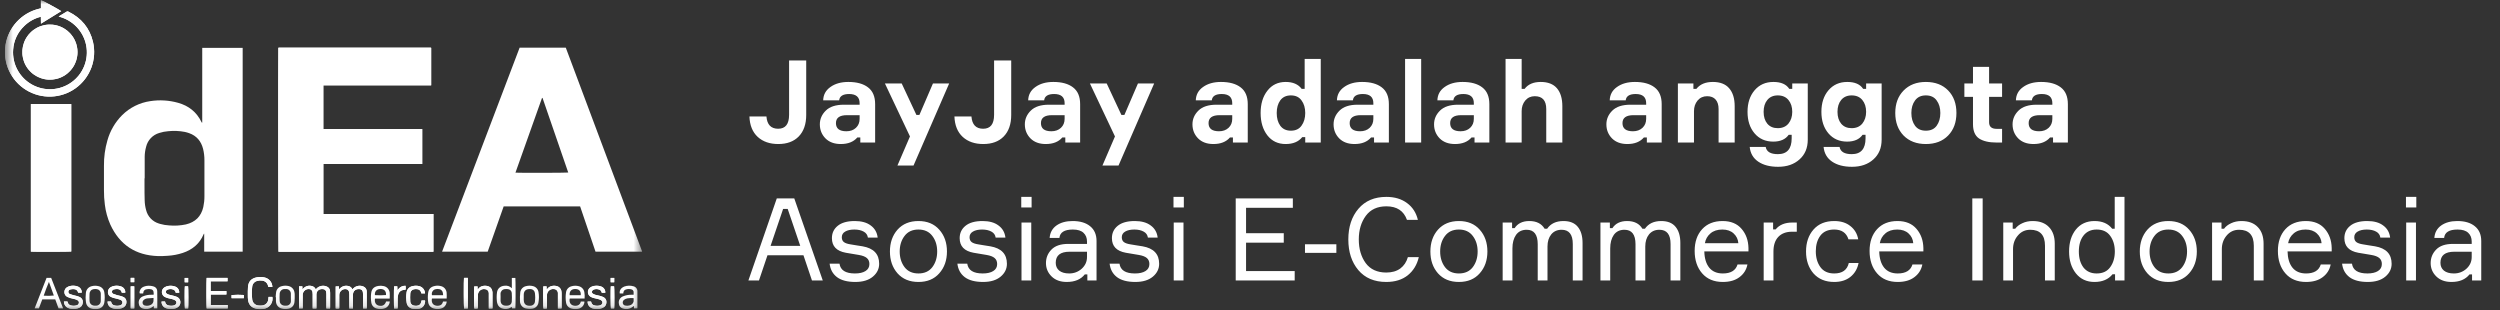 <?xml version="1.0" encoding="UTF-8"?>
<svg xmlns="http://www.w3.org/2000/svg" width="290" height="36" viewBox="0 0 290 36" fill="none">
  <rect x="0" y="0" width="290" height="36" fill="#333333" stroke="none"/>
  <path d="M90.281 16.707C89.294 16.707 88.498 16.432 87.894 15.88C87.289 15.32 86.969 14.529 86.934 13.507H88.907C88.978 14.458 89.432 14.934 90.267 14.934C91.112 14.934 91.534 14.396 91.534 13.32V7.012H93.521V13.333C93.521 14.4 93.232 15.232 92.655 15.827C92.086 16.414 91.294 16.707 90.281 16.707ZM99.796 16.534V15.947H99.449C99.014 16.454 98.374 16.707 97.529 16.707C96.782 16.707 96.191 16.489 95.755 16.054C95.32 15.609 95.102 15.067 95.102 14.427C95.102 13.813 95.333 13.28 95.795 12.827C96.258 12.373 96.956 12.146 97.889 12.146H99.716V11.973C99.716 11.262 99.311 10.906 98.502 10.906C97.782 10.906 97.396 11.151 97.342 11.64H95.489C95.506 10.991 95.786 10.475 96.329 10.093C96.871 9.702 97.564 9.506 98.409 9.506C99.387 9.506 100.147 9.715 100.689 10.133C101.241 10.551 101.516 11.2 101.516 12.08V16.534H99.796ZM98.182 15.227C98.636 15.227 99.005 15.094 99.289 14.827C99.574 14.56 99.716 14.213 99.716 13.787V13.36H98.249C97.396 13.36 96.969 13.667 96.969 14.28C96.969 14.911 97.373 15.227 98.182 15.227ZM105.969 19.201H104.103L105.556 15.827L102.649 9.679H104.596L106.303 13.333H106.65L108.223 9.679H110.104L105.969 19.201ZM114.061 16.707C113.074 16.707 112.278 16.432 111.674 15.88C111.069 15.32 110.749 14.529 110.714 13.507H112.687C112.758 14.458 113.212 14.934 114.047 14.934C114.892 14.934 115.314 14.396 115.314 13.32V7.012H117.301V13.333C117.301 14.4 117.012 15.232 116.435 15.827C115.866 16.414 115.074 16.707 114.061 16.707ZM123.576 16.534V15.947H123.229C122.794 16.454 122.153 16.707 121.309 16.707C120.562 16.707 119.971 16.489 119.535 16.054C119.1 15.609 118.882 15.067 118.882 14.427C118.882 13.813 119.113 13.28 119.575 12.827C120.038 12.373 120.735 12.146 121.669 12.146H123.496V11.973C123.496 11.262 123.091 10.906 122.282 10.906C121.562 10.906 121.176 11.151 121.122 11.64H119.269C119.286 10.991 119.566 10.475 120.109 10.093C120.651 9.702 121.344 9.506 122.189 9.506C123.167 9.506 123.927 9.715 124.469 10.133C125.021 10.551 125.296 11.2 125.296 12.08V16.534H123.576ZM121.962 15.227C122.416 15.227 122.785 15.094 123.069 14.827C123.354 14.56 123.496 14.213 123.496 13.787V13.36H122.029C121.176 13.36 120.749 13.667 120.749 14.28C120.749 14.911 121.153 15.227 121.962 15.227ZM129.749 19.201H127.883L129.336 15.827L126.429 9.679H128.376L130.083 13.333H130.43L132.003 9.679H133.884L129.749 19.201ZM143.019 16.534V15.947H142.673C142.237 16.454 141.597 16.707 140.752 16.707C140.005 16.707 139.414 16.489 138.979 16.054C138.543 15.609 138.325 15.067 138.325 14.427C138.325 13.813 138.556 13.28 139.019 12.827C139.481 12.373 140.179 12.146 141.112 12.146H142.939V11.973C142.939 11.262 142.535 10.906 141.726 10.906C141.006 10.906 140.619 11.151 140.566 11.64H138.712C138.73 10.991 139.01 10.475 139.552 10.093C140.094 9.702 140.788 9.506 141.632 9.506C142.61 9.506 143.37 9.715 143.913 10.133C144.464 10.551 144.74 11.2 144.74 12.08V16.534H143.019ZM141.406 15.227C141.859 15.227 142.228 15.094 142.513 14.827C142.797 14.56 142.939 14.213 142.939 13.787V13.36H141.472C140.619 13.36 140.192 13.667 140.192 14.28C140.192 14.911 140.597 15.227 141.406 15.227ZM149.139 9.506C149.975 9.506 150.593 9.773 150.993 10.306H151.34V6.839H153.207V16.534H151.407V15.907H151.06C150.633 16.441 149.993 16.707 149.139 16.707C148.25 16.707 147.544 16.374 147.019 15.707C146.495 15.031 146.232 14.165 146.232 13.107C146.232 12.049 146.495 11.186 147.019 10.52C147.544 9.844 148.25 9.506 149.139 9.506ZM149.74 15.16C150.291 15.16 150.704 14.965 150.98 14.574C151.264 14.182 151.407 13.694 151.407 13.107C151.407 12.52 151.264 12.035 150.98 11.653C150.704 11.262 150.291 11.066 149.74 11.066C149.206 11.066 148.797 11.258 148.513 11.64C148.237 12.022 148.099 12.511 148.099 13.107C148.099 13.711 148.237 14.205 148.513 14.587C148.797 14.969 149.206 15.16 149.74 15.16ZM159.389 16.534V15.947H159.042C158.607 16.454 157.967 16.707 157.122 16.707C156.375 16.707 155.784 16.489 155.349 16.054C154.913 15.609 154.695 15.067 154.695 14.427C154.695 13.813 154.926 13.28 155.389 12.827C155.851 12.373 156.549 12.146 157.482 12.146H159.309V11.973C159.309 11.262 158.905 10.906 158.096 10.906C157.376 10.906 156.989 11.151 156.935 11.64H155.082C155.1 10.991 155.38 10.475 155.922 10.093C156.464 9.702 157.158 9.506 158.002 9.506C158.98 9.506 159.74 9.715 160.283 10.133C160.834 10.551 161.109 11.2 161.109 12.08V16.534H159.389ZM157.776 15.227C158.229 15.227 158.598 15.094 158.882 14.827C159.167 14.56 159.309 14.213 159.309 13.787V13.36H157.842C156.989 13.36 156.562 13.667 156.562 14.28C156.562 14.911 156.967 15.227 157.776 15.227ZM162.989 6.839H164.856V16.534H162.989V6.839ZM171.045 16.534V15.947H170.698C170.262 16.454 169.622 16.707 168.778 16.707C168.031 16.707 167.44 16.489 167.004 16.054C166.568 15.609 166.351 15.067 166.351 14.427C166.351 13.813 166.582 13.28 167.044 12.827C167.506 12.373 168.204 12.146 169.138 12.146H170.965V11.973C170.965 11.262 170.56 10.906 169.751 10.906C169.031 10.906 168.644 11.151 168.591 11.64H166.737C166.755 10.991 167.035 10.475 167.578 10.093C168.12 9.702 168.813 9.506 169.658 9.506C170.636 9.506 171.396 9.715 171.938 10.133C172.489 10.551 172.765 11.2 172.765 12.08V16.534H171.045ZM169.431 15.227C169.885 15.227 170.254 15.094 170.538 14.827C170.823 14.56 170.965 14.213 170.965 13.787V13.36H169.498C168.644 13.36 168.218 13.667 168.218 14.28C168.218 14.911 168.622 15.227 169.431 15.227ZM181.232 16.534H179.365V12.653C179.365 11.658 178.921 11.16 178.032 11.16C177.578 11.16 177.209 11.329 176.925 11.666C176.649 12.004 176.512 12.413 176.512 12.893V16.534H174.645V6.839H176.512V10.306H176.858C177.258 9.773 177.881 9.506 178.725 9.506C179.561 9.506 180.188 9.751 180.606 10.24C181.023 10.729 181.232 11.422 181.232 12.32V16.534ZM191.035 16.534V15.947H190.688C190.253 16.454 189.613 16.707 188.768 16.707C188.021 16.707 187.43 16.489 186.994 16.054C186.559 15.609 186.341 15.067 186.341 14.427C186.341 13.813 186.572 13.28 187.034 12.827C187.497 12.373 188.195 12.146 189.128 12.146H190.955V11.973C190.955 11.262 190.551 10.906 189.742 10.906C189.021 10.906 188.635 11.151 188.581 11.64H186.728C186.745 10.991 187.026 10.475 187.568 10.093C188.11 9.702 188.804 9.506 189.648 9.506C190.626 9.506 191.386 9.715 191.929 10.133C192.48 10.551 192.755 11.2 192.755 12.08V16.534H191.035ZM189.421 15.227C189.875 15.227 190.244 15.094 190.528 14.827C190.813 14.56 190.955 14.213 190.955 13.787V13.36H189.488C188.635 13.36 188.208 13.667 188.208 14.28C188.208 14.911 188.612 15.227 189.421 15.227ZM201.223 16.534H199.356V12.653C199.356 12.173 199.24 11.804 199.009 11.546C198.787 11.289 198.458 11.16 198.022 11.16C197.569 11.16 197.2 11.329 196.915 11.666C196.64 12.004 196.502 12.413 196.502 12.893V16.534H194.635V9.679H196.435V10.306H196.782C197.2 9.773 197.835 9.506 198.689 9.506C199.533 9.506 200.165 9.751 200.583 10.24C201.009 10.729 201.223 11.422 201.223 12.32V16.534ZM207.901 9.679H209.701V16.201C209.701 17.161 209.381 17.925 208.741 18.494C208.11 19.063 207.283 19.348 206.26 19.348C205.309 19.348 204.54 19.148 203.953 18.748C203.367 18.348 203.038 17.779 202.966 17.041H204.82C204.918 17.601 205.389 17.881 206.234 17.881C207.301 17.881 207.834 17.267 207.834 16.041V15.64H207.487C207.114 16.165 206.518 16.427 205.7 16.427C204.793 16.427 204.069 16.107 203.527 15.467C202.984 14.827 202.713 13.996 202.713 12.973C202.713 11.951 202.984 11.12 203.527 10.48C204.078 9.831 204.807 9.506 205.714 9.506C206.594 9.506 207.207 9.773 207.554 10.306H207.901V9.679ZM206.22 14.867C206.754 14.867 207.167 14.689 207.461 14.334C207.754 13.969 207.901 13.516 207.901 12.973C207.901 12.413 207.754 11.955 207.461 11.6C207.167 11.244 206.754 11.066 206.22 11.066C205.705 11.066 205.3 11.244 205.007 11.6C204.722 11.947 204.58 12.404 204.58 12.973C204.58 13.542 204.722 14 205.007 14.347C205.3 14.694 205.705 14.867 206.22 14.867ZM216.47 9.679H218.27V16.201C218.27 17.161 217.95 17.925 217.31 18.494C216.679 19.063 215.852 19.348 214.829 19.348C213.878 19.348 213.109 19.148 212.522 18.748C211.936 18.348 211.607 17.779 211.536 17.041H213.389C213.487 17.601 213.958 17.881 214.803 17.881C215.87 17.881 216.403 17.267 216.403 16.041V15.64H216.056C215.683 16.165 215.087 16.427 214.269 16.427C213.363 16.427 212.638 16.107 212.096 15.467C211.553 14.827 211.282 13.996 211.282 12.973C211.282 11.951 211.553 11.12 212.096 10.48C212.647 9.831 213.376 9.506 214.283 9.506C215.163 9.506 215.776 9.773 216.123 10.306H216.47V9.679ZM214.789 14.867C215.323 14.867 215.736 14.689 216.03 14.334C216.323 13.969 216.47 13.516 216.47 12.973C216.47 12.413 216.323 11.955 216.03 11.6C215.736 11.244 215.323 11.066 214.789 11.066C214.274 11.066 213.869 11.244 213.576 11.6C213.291 11.947 213.149 12.404 213.149 12.973C213.149 13.542 213.291 14 213.576 14.347C213.869 14.694 214.274 14.867 214.789 14.867ZM223.399 9.506C224.483 9.506 225.346 9.835 225.986 10.493C226.626 11.151 226.946 12.022 226.946 13.107C226.946 14.191 226.626 15.063 225.986 15.72C225.346 16.378 224.483 16.707 223.399 16.707C222.323 16.707 221.461 16.378 220.812 15.72C220.171 15.054 219.851 14.182 219.851 13.107C219.851 12.031 220.171 11.164 220.812 10.506C221.461 9.839 222.323 9.506 223.399 9.506ZM223.399 15.16C223.959 15.16 224.377 14.969 224.652 14.587C224.937 14.196 225.079 13.702 225.079 13.107C225.079 12.52 224.937 12.035 224.652 11.653C224.377 11.262 223.959 11.066 223.399 11.066C222.847 11.066 222.43 11.262 222.145 11.653C221.861 12.035 221.718 12.52 221.718 13.107C221.718 13.702 221.861 14.196 222.145 14.587C222.43 14.969 222.847 15.16 223.399 15.16ZM230.734 9.679H232.241V11.24H230.734V14.187C230.734 14.694 231.027 14.947 231.614 14.947H232.241V16.534H231.588C230.725 16.534 230.054 16.378 229.574 16.067C229.103 15.747 228.867 15.196 228.867 14.414V11.24H227.867V9.679H228.867V7.759H230.734V9.679ZM238.152 16.534V15.947H237.806C237.37 16.454 236.73 16.707 235.885 16.707C235.138 16.707 234.547 16.489 234.112 16.054C233.676 15.609 233.458 15.067 233.458 14.427C233.458 13.813 233.689 13.28 234.152 12.827C234.614 12.373 235.312 12.146 236.245 12.146H238.072V11.973C238.072 11.262 237.668 10.906 236.859 10.906C236.139 10.906 235.752 11.151 235.699 11.64H233.845C233.863 10.991 234.143 10.475 234.685 10.093C235.227 9.702 235.921 9.506 236.765 9.506C237.743 9.506 238.503 9.715 239.046 10.133C239.597 10.551 239.873 11.2 239.873 12.08V16.534H238.152ZM236.539 15.227C236.992 15.227 237.361 15.094 237.646 14.827C237.93 14.56 238.072 14.213 238.072 13.787V13.36H236.605C235.752 13.36 235.325 13.667 235.325 14.28C235.325 14.911 235.73 15.227 236.539 15.227ZM94.188 32.534L93.201 29.613H89.027L88.04 32.534H86.814L90.108 23.012H92.135L95.442 32.534H94.188ZM90.841 24.239L89.387 28.52H92.828L91.374 24.239H90.841ZM98.662 28.347L99.303 28.453L100.063 28.573C101.343 28.796 101.983 29.471 101.983 30.6C101.983 31.187 101.739 31.685 101.25 32.094C100.761 32.503 100.085 32.707 99.223 32.707C98.298 32.707 97.587 32.521 97.089 32.147C96.6 31.774 96.316 31.254 96.236 30.587H97.382C97.489 31.343 98.085 31.721 99.169 31.721C99.694 31.721 100.103 31.627 100.396 31.44C100.698 31.254 100.85 30.983 100.85 30.627C100.85 30.334 100.752 30.102 100.556 29.933C100.361 29.765 100.049 29.645 99.623 29.573L98.116 29.32C97.04 29.125 96.502 28.56 96.502 27.627C96.502 27.04 96.724 26.564 97.169 26.2C97.622 25.826 98.285 25.64 99.156 25.64C99.938 25.64 100.556 25.813 101.01 26.16C101.472 26.497 101.739 26.964 101.81 27.56H100.676C100.632 27.249 100.467 27.017 100.183 26.866C99.898 26.706 99.538 26.626 99.103 26.626C98.658 26.626 98.302 26.706 98.036 26.866C97.778 27.017 97.649 27.235 97.649 27.52C97.649 27.769 97.729 27.955 97.889 28.08C98.049 28.204 98.307 28.293 98.662 28.347ZM104.112 26.64C104.708 25.973 105.517 25.64 106.539 25.64C107.562 25.64 108.366 25.973 108.953 26.64C109.549 27.306 109.847 28.151 109.847 29.173C109.847 30.196 109.549 31.04 108.953 31.707C108.366 32.374 107.562 32.707 106.539 32.707C105.517 32.707 104.708 32.374 104.112 31.707C103.526 31.04 103.232 30.196 103.232 29.173C103.232 28.151 103.526 27.306 104.112 26.64ZM104.926 30.987C105.299 31.476 105.837 31.721 106.539 31.721C107.242 31.721 107.78 31.476 108.153 30.987C108.526 30.489 108.713 29.885 108.713 29.173C108.713 28.462 108.526 27.862 108.153 27.373C107.78 26.875 107.242 26.626 106.539 26.626C105.837 26.626 105.299 26.875 104.926 27.373C104.552 27.862 104.366 28.462 104.366 29.173C104.366 29.885 104.552 30.489 104.926 30.987ZM113.483 28.347L114.123 28.453L114.883 28.573C116.163 28.796 116.803 29.471 116.803 30.6C116.803 31.187 116.559 31.685 116.07 32.094C115.581 32.503 114.905 32.707 114.043 32.707C113.118 32.707 112.407 32.521 111.909 32.147C111.42 31.774 111.136 31.254 111.056 30.587H112.202C112.309 31.343 112.905 31.721 113.989 31.721C114.514 31.721 114.923 31.627 115.216 31.44C115.519 31.254 115.67 30.983 115.67 30.627C115.67 30.334 115.572 30.102 115.376 29.933C115.181 29.765 114.87 29.645 114.443 29.573L112.936 29.32C111.86 29.125 111.322 28.56 111.322 27.627C111.322 27.04 111.545 26.564 111.989 26.2C112.443 25.826 113.105 25.64 113.976 25.64C114.758 25.64 115.376 25.813 115.83 26.16C116.292 26.497 116.559 26.964 116.63 27.56H115.496C115.452 27.249 115.287 27.017 115.003 26.866C114.718 26.706 114.358 26.626 113.923 26.626C113.478 26.626 113.123 26.706 112.856 26.866C112.598 27.017 112.469 27.235 112.469 27.52C112.469 27.769 112.549 27.955 112.709 28.08C112.869 28.204 113.127 28.293 113.483 28.347ZM119.666 24.066H118.466V22.839H119.666V24.066ZM119.626 25.813V32.534H118.493V25.813H119.626ZM126.133 32.534V31.827H125.839C125.377 32.414 124.679 32.707 123.745 32.707C123.008 32.707 122.421 32.494 121.985 32.067C121.55 31.64 121.332 31.125 121.332 30.52C121.332 29.907 121.545 29.382 121.972 28.947C122.399 28.511 123.043 28.293 123.905 28.293H126.093V28.026C126.093 27.6 125.959 27.262 125.692 27.013C125.426 26.755 125.012 26.626 124.452 26.626C123.474 26.626 122.954 26.951 122.892 27.6H121.758C121.803 26.986 122.065 26.506 122.545 26.16C123.034 25.813 123.661 25.64 124.426 25.64C125.288 25.64 125.964 25.84 126.453 26.24C126.95 26.64 127.199 27.213 127.199 27.96V32.534H126.133ZM124.026 31.721C124.586 31.721 125.07 31.538 125.479 31.174C125.888 30.8 126.093 30.347 126.093 29.814V29.2H124.079C123.003 29.2 122.465 29.627 122.465 30.48C122.465 30.863 122.599 31.165 122.865 31.387C123.141 31.609 123.528 31.721 124.026 31.721ZM131.142 28.347L131.782 28.453L132.542 28.573C133.822 28.796 134.462 29.471 134.462 30.6C134.462 31.187 134.218 31.685 133.729 32.094C133.24 32.503 132.564 32.707 131.702 32.707C130.777 32.707 130.066 32.521 129.568 32.147C129.079 31.774 128.795 31.254 128.715 30.587H129.862C129.968 31.343 130.564 31.721 131.649 31.721C132.173 31.721 132.582 31.627 132.876 31.44C133.178 31.254 133.329 30.983 133.329 30.627C133.329 30.334 133.231 30.102 133.036 29.933C132.84 29.765 132.529 29.645 132.102 29.573L130.595 29.32C129.519 29.125 128.982 28.56 128.982 27.627C128.982 27.04 129.204 26.564 129.648 26.2C130.102 25.826 130.764 25.64 131.635 25.64C132.418 25.64 133.036 25.813 133.489 26.16C133.951 26.497 134.218 26.964 134.289 27.56H133.156C133.111 27.249 132.947 27.017 132.662 26.866C132.378 26.706 132.018 26.626 131.582 26.626C131.137 26.626 130.782 26.706 130.515 26.866C130.257 27.017 130.128 27.235 130.128 27.52C130.128 27.769 130.208 27.955 130.368 28.08C130.528 28.204 130.786 28.293 131.142 28.347ZM137.325 24.066H136.125V22.839H137.325V24.066ZM137.285 25.813V32.534H136.152V25.813H137.285ZM144.543 31.44H150.184V32.534H143.343V23.012H149.97V24.106H144.543V27.053H148.917V28.146H144.543V31.44ZM155.018 29.333H151.378V28.333H155.018V29.333ZM163.314 29.827H164.581C164.377 30.707 163.95 31.409 163.301 31.934C162.652 32.45 161.821 32.707 160.807 32.707C159.42 32.707 158.34 32.249 157.567 31.334C156.793 30.418 156.406 29.231 156.406 27.773C156.406 26.315 156.798 25.128 157.58 24.213C158.362 23.297 159.442 22.839 160.82 22.839C161.781 22.839 162.581 23.079 163.221 23.559C163.861 24.03 164.279 24.679 164.474 25.506H163.208C162.834 24.457 162.038 23.933 160.82 23.933C159.771 23.933 158.976 24.302 158.433 25.039C157.891 25.777 157.62 26.689 157.62 27.773C157.62 28.867 157.887 29.782 158.42 30.52C158.962 31.249 159.758 31.614 160.807 31.614C161.465 31.614 162.007 31.458 162.434 31.147C162.861 30.827 163.154 30.387 163.314 29.827ZM166.805 26.64C167.401 25.973 168.21 25.64 169.232 25.64C170.255 25.64 171.059 25.973 171.646 26.64C172.242 27.306 172.539 28.151 172.539 29.173C172.539 30.196 172.242 31.04 171.646 31.707C171.059 32.374 170.255 32.707 169.232 32.707C168.21 32.707 167.401 32.374 166.805 31.707C166.218 31.04 165.925 30.196 165.925 29.173C165.925 28.151 166.218 27.306 166.805 26.64ZM167.619 30.987C167.992 31.476 168.53 31.721 169.232 31.721C169.935 31.721 170.472 31.476 170.846 30.987C171.219 30.489 171.406 29.885 171.406 29.173C171.406 28.462 171.219 27.862 170.846 27.373C170.472 26.875 169.935 26.626 169.232 26.626C168.53 26.626 167.992 26.875 167.619 27.373C167.245 27.862 167.059 28.462 167.059 29.173C167.059 29.885 167.245 30.489 167.619 30.987ZM181.363 25.64C182.11 25.64 182.665 25.866 183.03 26.32C183.394 26.764 183.577 27.386 183.577 28.186V32.534H182.443V28.307C182.443 27.204 182.012 26.653 181.15 26.653C180.634 26.653 180.229 26.835 179.936 27.2C179.652 27.555 179.509 28.022 179.509 28.6V32.534H178.376V28.333C178.376 27.213 177.949 26.653 177.096 26.653C176.553 26.653 176.14 26.853 175.855 27.253C175.58 27.653 175.442 28.173 175.442 28.813V32.534H174.308V25.813H175.402V26.466H175.695C176.051 25.915 176.62 25.64 177.402 25.64C178.229 25.64 178.82 25.937 179.176 26.533H179.469C179.878 25.937 180.509 25.64 181.363 25.64ZM192.706 25.64C193.453 25.64 194.008 25.866 194.373 26.32C194.737 26.764 194.92 27.386 194.92 28.186V32.534H193.786V28.307C193.786 27.204 193.355 26.653 192.493 26.653C191.977 26.653 191.572 26.835 191.279 27.2C190.995 27.555 190.852 28.022 190.852 28.6V32.534H189.719V28.333C189.719 27.213 189.292 26.653 188.439 26.653C187.896 26.653 187.483 26.853 187.198 27.253C186.923 27.653 186.785 28.173 186.785 28.813V32.534H185.651V25.813H186.745V26.466H187.038C187.394 25.915 187.963 25.64 188.745 25.64C189.572 25.64 190.163 25.937 190.519 26.533H190.812C191.221 25.937 191.853 25.64 192.706 25.64ZM202.822 28.773V29.16H197.701C197.719 29.969 197.91 30.6 198.275 31.054C198.639 31.498 199.164 31.721 199.848 31.721C200.773 31.721 201.342 31.374 201.555 30.68H202.702C202.587 31.285 202.28 31.774 201.782 32.147C201.293 32.521 200.648 32.707 199.848 32.707C198.826 32.707 198.026 32.374 197.448 31.707C196.87 31.04 196.581 30.174 196.581 29.107C196.581 28.058 196.87 27.218 197.448 26.586C198.026 25.955 198.817 25.64 199.822 25.64C200.773 25.64 201.506 25.942 202.022 26.546C202.538 27.142 202.804 27.884 202.822 28.773ZM199.795 26.626C199.217 26.626 198.755 26.777 198.408 27.08C198.061 27.373 197.848 27.751 197.768 28.213H201.649C201.613 27.76 201.431 27.382 201.102 27.08C200.773 26.777 200.337 26.626 199.795 26.626ZM208.428 25.813V26.88H207.867C207.192 26.88 206.663 27.08 206.281 27.48C205.907 27.88 205.72 28.444 205.72 29.173V32.534H204.587V25.813H205.68V26.613H205.974C206.401 26.079 207.05 25.813 207.921 25.813H208.428ZM214.461 30.507H215.594C215.461 31.183 215.145 31.721 214.647 32.12C214.158 32.512 213.532 32.707 212.767 32.707C211.754 32.707 210.954 32.378 210.367 31.721C209.789 31.054 209.5 30.205 209.5 29.173C209.5 28.133 209.789 27.284 210.367 26.626C210.945 25.968 211.745 25.64 212.767 25.64C213.541 25.64 214.167 25.835 214.647 26.226C215.136 26.608 215.439 27.12 215.554 27.76H214.421C214.181 27.004 213.63 26.626 212.767 26.626C212.047 26.626 211.509 26.866 211.154 27.346C210.807 27.818 210.633 28.418 210.633 29.147C210.633 29.885 210.811 30.498 211.167 30.987C211.522 31.476 212.056 31.721 212.767 31.721C213.71 31.721 214.274 31.316 214.461 30.507ZM223.112 28.773V29.16H217.991C218.009 29.969 218.2 30.6 218.565 31.054C218.929 31.498 219.454 31.721 220.138 31.721C221.063 31.721 221.632 31.374 221.845 30.68H222.992C222.876 31.285 222.57 31.774 222.072 32.147C221.583 32.521 220.938 32.707 220.138 32.707C219.116 32.707 218.316 32.374 217.738 31.707C217.16 31.04 216.871 30.174 216.871 29.107C216.871 28.058 217.16 27.218 217.738 26.586C218.316 25.955 219.107 25.64 220.111 25.64C221.063 25.64 221.796 25.942 222.312 26.546C222.828 27.142 223.094 27.884 223.112 28.773ZM220.085 26.626C219.507 26.626 219.045 26.777 218.698 27.08C218.351 27.373 218.138 27.751 218.058 28.213H221.938C221.903 27.76 221.721 27.382 221.392 27.08C221.063 26.777 220.627 26.626 220.085 26.626ZM228.788 23.012H229.989V32.534H228.788V23.012ZM238.352 32.534H237.219V28.507C237.219 27.271 236.65 26.653 235.512 26.653C234.925 26.653 234.445 26.875 234.072 27.32C233.698 27.755 233.512 28.28 233.512 28.893V32.534H232.378V25.813H233.472V26.533H233.765C233.961 26.266 234.236 26.053 234.592 25.893C234.947 25.724 235.347 25.64 235.792 25.64C236.61 25.64 237.241 25.875 237.686 26.346C238.13 26.808 238.352 27.449 238.352 28.267V32.534ZM245.307 22.839H246.441V32.534H245.347V31.814H245.054C244.574 32.41 243.876 32.707 242.96 32.707C242.053 32.707 241.333 32.374 240.8 31.707C240.275 31.04 240.013 30.196 240.013 29.173C240.013 28.133 240.275 27.284 240.8 26.626C241.333 25.968 242.053 25.64 242.96 25.64C243.867 25.64 244.551 25.937 245.014 26.533H245.307V22.839ZM243.213 31.721C243.916 31.721 244.44 31.476 244.787 30.987C245.143 30.498 245.32 29.893 245.32 29.173C245.32 28.453 245.143 27.849 244.787 27.36C244.44 26.871 243.916 26.626 243.213 26.626C242.555 26.626 242.044 26.862 241.68 27.333C241.324 27.795 241.146 28.409 241.146 29.173C241.146 29.938 241.324 30.556 241.68 31.027C242.044 31.489 242.555 31.721 243.213 31.721ZM249.097 26.64C249.693 25.973 250.502 25.64 251.525 25.64C252.547 25.64 253.352 25.973 253.938 26.64C254.534 27.306 254.832 28.151 254.832 29.173C254.832 30.196 254.534 31.04 253.938 31.707C253.352 32.374 252.547 32.707 251.525 32.707C250.502 32.707 249.693 32.374 249.097 31.707C248.511 31.04 248.217 30.196 248.217 29.173C248.217 28.151 248.511 27.306 249.097 26.64ZM249.911 30.987C250.284 31.476 250.822 31.721 251.525 31.721C252.227 31.721 252.765 31.476 253.138 30.987C253.512 30.489 253.698 29.885 253.698 29.173C253.698 28.462 253.512 27.862 253.138 27.373C252.765 26.875 252.227 26.626 251.525 26.626C250.822 26.626 250.284 26.875 249.911 27.373C249.538 27.862 249.351 28.462 249.351 29.173C249.351 29.885 249.538 30.489 249.911 30.987ZM262.575 32.534H261.442V28.507C261.442 27.271 260.873 26.653 259.735 26.653C259.148 26.653 258.668 26.875 258.294 27.32C257.921 27.755 257.734 28.28 257.734 28.893V32.534H256.601V25.813H257.694V26.533H257.988C258.183 26.266 258.459 26.053 258.814 25.893C259.17 25.724 259.57 25.64 260.015 25.64C260.833 25.64 261.464 25.875 261.908 26.346C262.353 26.808 262.575 27.449 262.575 28.267V32.534ZM270.477 28.773V29.16H265.356C265.374 29.969 265.565 30.6 265.929 31.054C266.294 31.498 266.818 31.721 267.503 31.721C268.427 31.721 268.996 31.374 269.21 30.68H270.357C270.241 31.285 269.934 31.774 269.436 32.147C268.948 32.521 268.303 32.707 267.503 32.707C266.48 32.707 265.68 32.374 265.102 31.707C264.525 31.04 264.236 30.174 264.236 29.107C264.236 28.058 264.525 27.218 265.102 26.586C265.68 25.955 266.472 25.64 267.476 25.64C268.427 25.64 269.161 25.942 269.677 26.546C270.192 27.142 270.459 27.884 270.477 28.773ZM267.449 26.626C266.872 26.626 266.409 26.777 266.063 27.08C265.716 27.373 265.502 27.751 265.422 28.213H269.303C269.268 27.76 269.085 27.382 268.756 27.08C268.427 26.777 267.992 26.626 267.449 26.626ZM274.108 28.347L274.749 28.453L275.509 28.573C276.789 28.796 277.429 29.471 277.429 30.6C277.429 31.187 277.184 31.685 276.695 32.094C276.207 32.503 275.531 32.707 274.668 32.707C273.744 32.707 273.033 32.521 272.535 32.147C272.046 31.774 271.761 31.254 271.681 30.587H272.828C272.935 31.343 273.531 31.721 274.615 31.721C275.14 31.721 275.549 31.627 275.842 31.44C276.144 31.254 276.295 30.983 276.295 30.627C276.295 30.334 276.198 30.102 276.002 29.933C275.806 29.765 275.495 29.645 275.069 29.573L273.562 29.32C272.486 29.125 271.948 28.56 271.948 27.627C271.948 27.04 272.17 26.564 272.615 26.2C273.068 25.826 273.731 25.64 274.602 25.64C275.384 25.64 276.002 25.813 276.455 26.16C276.918 26.497 277.184 26.964 277.256 27.56H276.122C276.078 27.249 275.913 27.017 275.629 26.866C275.344 26.706 274.984 26.626 274.548 26.626C274.104 26.626 273.748 26.706 273.482 26.866C273.224 27.017 273.095 27.235 273.095 27.52C273.095 27.769 273.175 27.955 273.335 28.08C273.495 28.204 273.753 28.293 274.108 28.347ZM280.292 24.066H279.092V22.839H280.292V24.066ZM280.252 25.813V32.534H279.118V25.813H280.252ZM286.758 32.534V31.827H286.465C286.003 32.414 285.305 32.707 284.371 32.707C283.633 32.707 283.046 32.494 282.611 32.067C282.175 31.64 281.957 31.125 281.957 30.52C281.957 29.907 282.171 29.382 282.598 28.947C283.024 28.511 283.669 28.293 284.531 28.293H286.718V28.026C286.718 27.6 286.585 27.262 286.318 27.013C286.051 26.755 285.638 26.626 285.078 26.626C284.1 26.626 283.58 26.951 283.518 27.6H282.384C282.429 26.986 282.691 26.506 283.171 26.16C283.66 25.813 284.287 25.64 285.051 25.64C285.914 25.64 286.589 25.84 287.078 26.24C287.576 26.64 287.825 27.213 287.825 27.96V32.534H286.758ZM284.651 31.721C285.211 31.721 285.696 31.538 286.105 31.174C286.514 30.8 286.718 30.347 286.718 29.814V29.2H284.705C283.629 29.2 283.091 29.627 283.091 30.48C283.091 30.863 283.224 31.165 283.491 31.387C283.767 31.609 284.153 31.721 284.651 31.721Z" fill="white"></path>
  <g clip-path="url(#clip0_9898_22082)">
    <mask id="mask0_9898_22082" style="mask-type:luminance" maskUnits="userSpaceOnUse" x="0" y="0" width="75" height="36">
      <path d="M74.505 0.012H0.566V35.877H74.505V0.012Z" fill="white"></path>
    </mask>
    <g mask="url(#mask0_9898_22082)">
      <path fill-rule="evenodd" clip-rule="evenodd" d="M50.274 29.202V24.822H37.506V19.025H48.975V14.971H37.503V9.901H50.013V5.554C50.001 5.545 49.989 5.538 49.976 5.533C49.96 5.528 49.944 5.526 49.928 5.526H32.396C32.369 5.527 32.342 5.53 32.315 5.535C32.31 5.537 32.305 5.539 32.302 5.543L32.291 5.556C32.26 5.844 32.273 29.081 32.307 29.204L50.274 29.202Z" fill="white"></path>
      <path fill-rule="evenodd" clip-rule="evenodd" d="M3.582 29.185C3.864 29.217 8.154 29.206 8.265 29.174V12.075H3.582V29.185Z" fill="white"></path>
      <path fill-rule="evenodd" clip-rule="evenodd" d="M8.991 6.042C8.99 5.41 8.802 4.792 8.45 4.267C8.098 3.742 7.598 3.332 7.013 3.091C6.428 2.849 5.784 2.787 5.163 2.911C4.543 3.034 3.973 3.339 3.525 3.787C3.078 4.234 2.774 4.803 2.651 5.423C2.528 6.044 2.592 6.686 2.834 7.27C3.077 7.854 3.488 8.352 4.014 8.703C4.541 9.054 5.16 9.241 5.793 9.24C6.213 9.24 6.629 9.157 7.017 8.996C7.406 8.835 7.758 8.599 8.055 8.302C8.352 8.005 8.588 7.653 8.748 7.265C8.909 6.877 8.991 6.461 8.991 6.042Z" fill="white"></path>
      <path fill-rule="evenodd" clip-rule="evenodd" d="M4.747 0.962L4.535 1.014C3.542 1.254 2.643 1.782 1.95 2.531C1.258 3.28 0.802 4.217 0.642 5.224C0.482 6.231 0.624 7.263 1.05 8.19C1.476 9.116 2.167 9.897 3.036 10.432C3.905 10.967 4.914 11.233 5.934 11.197C6.955 11.161 7.942 10.824 8.771 10.229C9.6 9.633 10.234 8.806 10.593 7.852C10.953 6.897 11.021 5.858 10.79 4.865C10.408 3.247 9.432 2.085 7.942 1.352C7.905 1.331 7.863 1.321 7.82 1.323C7.778 1.326 7.737 1.341 7.703 1.366C7.441 1.533 7.165 1.692 6.895 1.855C6.865 1.876 6.836 1.899 6.808 1.923C7.602 2.116 8.324 2.532 8.89 3.122C9.455 3.711 9.839 4.45 9.997 5.251C10.155 6.052 10.081 6.881 9.782 7.64C9.483 8.4 8.973 9.059 8.312 9.538C7.65 10.018 6.865 10.298 6.049 10.346C5.233 10.395 4.421 10.209 3.707 9.81C2.994 9.412 2.409 8.819 2.023 8.099C1.636 7.38 1.464 6.565 1.527 5.752C1.597 4.712 2.057 3.738 2.815 3.022C3.35 2.496 4.018 2.124 4.747 1.944C4.76 2.215 4.747 2.466 4.758 2.744L7.11 1.291C6.94 1.151 4.877 0.032 4.747 0.012V0.962Z" fill="white"></path>
      <path fill-rule="evenodd" clip-rule="evenodd" d="M34.685 35.776H35.114V35.588C35.114 35.17 35.114 34.753 35.114 34.337C35.114 34.282 35.114 34.228 35.114 34.173C35.118 34.082 35.141 33.993 35.181 33.911C35.221 33.83 35.277 33.756 35.346 33.697C35.415 33.637 35.495 33.591 35.581 33.563C35.668 33.535 35.76 33.524 35.85 33.531C35.947 33.529 36.041 33.562 36.115 33.625C36.188 33.688 36.236 33.775 36.249 33.871C36.265 33.957 36.271 34.044 36.269 34.132C36.269 34.62 36.269 35.108 36.269 35.594C36.269 35.653 36.269 35.71 36.269 35.78H36.705C36.705 35.708 36.705 35.649 36.705 35.58C36.705 35.109 36.705 34.637 36.705 34.166C36.705 33.662 37.13 33.482 37.506 33.543C37.588 33.551 37.665 33.587 37.725 33.643C37.785 33.7 37.824 33.775 37.837 33.856C37.853 33.942 37.861 34.03 37.86 34.117C37.86 34.611 37.86 35.104 37.86 35.597V35.782H38.286C38.286 35.726 38.295 35.678 38.295 35.631C38.295 35.072 38.295 34.514 38.295 33.957C38.296 33.876 38.29 33.794 38.277 33.714C38.265 33.619 38.23 33.529 38.175 33.451C38.12 33.373 38.046 33.31 37.961 33.267C37.76 33.163 37.53 33.126 37.306 33.163C37.082 33.2 36.877 33.308 36.719 33.471L36.629 33.569C36.59 33.47 36.527 33.383 36.445 33.314C36.363 33.246 36.266 33.199 36.161 33.178C35.982 33.13 35.792 33.133 35.614 33.188C35.437 33.244 35.279 33.348 35.158 33.49C35.142 33.508 35.124 33.522 35.076 33.568V33.218H34.684L34.685 35.776Z" fill="white"></path>
      <path fill-rule="evenodd" clip-rule="evenodd" d="M40.943 35.781V35.592C40.943 35.125 40.943 34.66 40.943 34.194C40.943 33.726 41.29 33.49 41.727 33.542C41.821 33.546 41.91 33.584 41.978 33.649C42.045 33.714 42.086 33.802 42.093 33.895C42.108 33.982 42.115 34.069 42.115 34.156C42.115 34.639 42.115 35.121 42.115 35.603V35.785H42.544V35.613C42.544 35.168 42.544 34.724 42.544 34.279C42.544 34.128 42.544 33.975 42.544 33.824C42.546 33.709 42.516 33.596 42.456 33.497C42.397 33.399 42.312 33.319 42.209 33.267C42.01 33.164 41.783 33.128 41.562 33.164C41.341 33.199 41.137 33.304 40.98 33.464L40.886 33.567L40.831 33.478C40.787 33.402 40.728 33.337 40.656 33.287C40.585 33.236 40.504 33.202 40.418 33.186C40.241 33.138 40.055 33.14 39.879 33.193C39.704 33.245 39.547 33.345 39.425 33.482C39.393 33.511 39.359 33.539 39.324 33.564V33.226H38.941V35.785C39.08 35.806 39.221 35.803 39.358 35.776V35.592C39.358 35.136 39.358 34.678 39.358 34.227C39.358 34.13 39.377 34.035 39.416 33.946C39.455 33.858 39.512 33.779 39.584 33.714C39.656 33.649 39.74 33.6 39.832 33.57C39.924 33.54 40.021 33.53 40.117 33.541C40.211 33.543 40.3 33.578 40.37 33.641C40.439 33.703 40.484 33.788 40.496 33.881C40.514 33.971 40.522 34.063 40.523 34.155C40.523 34.638 40.523 35.119 40.523 35.602V35.787L40.943 35.781Z" fill="white"></path>
      <path fill-rule="evenodd" clip-rule="evenodd" d="M26.418 35.387H24.437V34.162H25.665H26.261V33.763H24.431V32.623H26.392V32.232H23.969C23.935 32.412 23.94 35.655 23.969 35.772H26.412L26.418 35.387Z" fill="white"></path>
      <path fill-rule="evenodd" clip-rule="evenodd" d="M31.595 33.293C31.593 33.035 31.503 32.785 31.34 32.585C31.178 32.385 30.952 32.245 30.7 32.189C30.393 32.114 30.073 32.109 29.765 32.174C29.146 32.305 28.82 32.655 28.766 33.285C28.739 33.619 28.748 33.956 28.747 34.291C28.744 34.459 28.753 34.627 28.773 34.793C28.839 35.282 29.097 35.624 29.579 35.773C29.961 35.894 30.37 35.899 30.755 35.79C31.037 35.708 31.279 35.525 31.435 35.275C31.59 35.026 31.647 34.727 31.595 34.438H31.15C31.138 34.545 31.13 34.642 31.116 34.738C31.098 34.921 31.015 35.092 30.883 35.22C30.751 35.347 30.578 35.424 30.394 35.436C30.264 35.45 30.133 35.45 30.002 35.436C29.812 35.429 29.632 35.352 29.494 35.221C29.356 35.091 29.271 34.914 29.254 34.725C29.196 34.236 29.196 33.741 29.254 33.251C29.268 33.095 29.331 32.948 29.433 32.83C29.535 32.711 29.672 32.627 29.823 32.589C30.011 32.532 30.21 32.519 30.404 32.55C30.57 32.565 30.727 32.634 30.852 32.745C30.976 32.857 31.061 33.006 31.093 33.17C31.103 33.206 31.114 33.242 31.126 33.282C31.171 33.282 31.214 33.29 31.257 33.29L31.595 33.293Z" fill="white"></path>
      <path fill-rule="evenodd" clip-rule="evenodd" d="M9.484 33.953C9.491 33.798 9.448 33.645 9.361 33.517C9.275 33.389 9.148 33.293 9.002 33.243C8.766 33.158 8.513 33.131 8.265 33.165C8.081 33.184 7.904 33.246 7.749 33.347C7.367 33.608 7.357 34.235 7.813 34.45C7.92 34.503 8.031 34.547 8.146 34.581C8.324 34.63 8.505 34.661 8.683 34.711C8.792 34.743 8.898 34.787 8.998 34.841C9.054 34.871 9.098 34.919 9.124 34.976C9.15 35.034 9.157 35.098 9.143 35.16C9.134 35.221 9.107 35.279 9.066 35.326C9.024 35.372 8.969 35.405 8.909 35.421C8.692 35.494 8.458 35.502 8.236 35.443C8.137 35.428 8.046 35.382 7.975 35.312C7.905 35.241 7.859 35.15 7.844 35.051C7.837 35.029 7.828 35.008 7.815 34.989H7.414C7.414 35.117 7.444 35.243 7.501 35.358C7.559 35.472 7.643 35.572 7.746 35.648C8.138 35.932 8.947 35.909 9.336 35.624C9.669 35.378 9.773 34.678 9.206 34.45C9.116 34.411 9.024 34.379 8.93 34.352C8.789 34.314 8.644 34.289 8.503 34.25C8.367 34.215 8.233 34.172 8.103 34.12C8.047 34.099 7.999 34.06 7.966 34.01C7.934 33.959 7.919 33.9 7.924 33.84C7.928 33.78 7.952 33.723 7.992 33.678C8.031 33.633 8.084 33.602 8.143 33.59C8.274 33.556 8.408 33.541 8.543 33.544C8.795 33.556 8.994 33.66 9.057 33.936C9.057 33.945 9.07 33.953 9.076 33.961L9.484 33.953Z" fill="white"></path>
      <path fill-rule="evenodd" clip-rule="evenodd" d="M70.219 33.957C70.229 33.804 70.188 33.653 70.104 33.525C70.02 33.397 69.897 33.3 69.753 33.247C69.528 33.163 69.287 33.133 69.049 33.16C68.842 33.173 68.643 33.242 68.472 33.359C68.384 33.423 68.313 33.507 68.266 33.605C68.22 33.704 68.198 33.812 68.206 33.92C68.212 34.029 68.246 34.134 68.305 34.225C68.364 34.317 68.445 34.392 68.54 34.444C68.646 34.498 68.757 34.542 68.872 34.574C69.055 34.625 69.242 34.658 69.425 34.705C69.535 34.734 69.641 34.778 69.74 34.835C69.809 34.874 69.861 34.939 69.882 35.016C69.905 35.093 69.896 35.175 69.857 35.245C69.835 35.288 69.803 35.327 69.764 35.357C69.726 35.388 69.682 35.41 69.634 35.422C69.415 35.49 69.181 35.494 68.96 35.433C68.862 35.415 68.774 35.366 68.707 35.294C68.639 35.221 68.598 35.129 68.587 35.031C68.582 35.015 68.575 34.999 68.565 34.985H68.173C68.164 35.161 68.214 35.335 68.316 35.479C68.418 35.622 68.566 35.728 68.735 35.777C69.01 35.864 69.303 35.88 69.587 35.824C69.769 35.796 69.943 35.724 70.091 35.614C70.413 35.373 70.52 34.689 69.953 34.449C69.864 34.41 69.771 34.377 69.677 34.351C69.494 34.303 69.306 34.27 69.124 34.221C69.005 34.188 68.89 34.14 68.784 34.077C68.755 34.061 68.73 34.039 68.71 34.012C68.69 33.986 68.676 33.956 68.668 33.923C68.661 33.891 68.661 33.858 68.667 33.825C68.673 33.793 68.686 33.762 68.705 33.735C68.753 33.671 68.818 33.621 68.893 33.592C69.089 33.521 69.303 33.521 69.499 33.592C69.568 33.611 69.63 33.648 69.68 33.698C69.731 33.748 69.768 33.81 69.787 33.879C69.796 33.909 69.808 33.937 69.82 33.969L70.219 33.957Z" fill="white"></path>
      <path fill-rule="evenodd" clip-rule="evenodd" d="M12.482 34.972C12.472 35.134 12.514 35.295 12.601 35.432C12.688 35.569 12.816 35.675 12.967 35.734C13.258 35.847 13.575 35.876 13.881 35.817C14.049 35.795 14.21 35.735 14.351 35.642C14.46 35.569 14.547 35.468 14.602 35.349C14.658 35.23 14.678 35.099 14.663 34.968C14.656 34.849 14.614 34.733 14.541 34.637C14.469 34.541 14.369 34.47 14.255 34.431C14.17 34.394 14.083 34.364 13.994 34.34C13.853 34.302 13.708 34.278 13.566 34.238C13.421 34.198 13.277 34.149 13.138 34.09C13.088 34.067 13.047 34.03 13.02 33.983C12.992 33.936 12.979 33.882 12.983 33.827C12.987 33.773 13.008 33.721 13.042 33.678C13.076 33.636 13.122 33.605 13.175 33.589C13.302 33.552 13.434 33.532 13.566 33.528C13.806 33.528 14.058 33.63 14.114 33.919C14.114 33.929 14.126 33.936 14.14 33.956C14.239 33.956 14.348 33.956 14.456 33.956C14.482 33.954 14.508 33.949 14.533 33.943C14.541 33.792 14.501 33.642 14.417 33.516C14.334 33.39 14.212 33.294 14.069 33.242C13.829 33.152 13.571 33.124 13.317 33.159C13.133 33.178 12.956 33.24 12.801 33.341C12.416 33.602 12.409 34.229 12.862 34.444C12.949 34.487 13.04 34.524 13.133 34.552C13.289 34.597 13.45 34.624 13.606 34.668C13.747 34.703 13.886 34.75 14.02 34.808C14.086 34.836 14.14 34.886 14.171 34.951C14.203 35.015 14.21 35.089 14.191 35.158C14.18 35.221 14.151 35.279 14.108 35.325C14.064 35.372 14.008 35.404 13.945 35.419C13.734 35.486 13.507 35.492 13.292 35.436C13.193 35.421 13.102 35.375 13.031 35.304C12.961 35.234 12.915 35.143 12.9 35.044C12.893 35.021 12.884 34.999 12.871 34.979L12.482 34.972Z" fill="white"></path>
      <path fill-rule="evenodd" clip-rule="evenodd" d="M20.787 33.957C20.799 33.805 20.76 33.654 20.677 33.526C20.594 33.398 20.472 33.3 20.329 33.248C20.089 33.159 19.831 33.13 19.577 33.165C19.393 33.184 19.216 33.246 19.061 33.348C18.968 33.41 18.893 33.494 18.843 33.594C18.794 33.693 18.77 33.804 18.776 33.915C18.783 34.027 18.818 34.134 18.878 34.228C18.939 34.321 19.022 34.398 19.121 34.449C19.228 34.503 19.34 34.546 19.454 34.579C19.637 34.63 19.826 34.66 20.007 34.71C20.122 34.741 20.231 34.788 20.332 34.849C20.397 34.892 20.442 34.958 20.459 35.033C20.476 35.108 20.464 35.187 20.424 35.253C20.399 35.295 20.366 35.332 20.327 35.361C20.288 35.391 20.243 35.412 20.195 35.424C19.976 35.488 19.742 35.488 19.522 35.424C19.429 35.404 19.344 35.356 19.279 35.286C19.214 35.215 19.172 35.127 19.16 35.032C19.155 35.014 19.148 34.995 19.138 34.979H18.746C18.742 35.003 18.739 35.027 18.738 35.052C18.745 35.216 18.804 35.373 18.905 35.502C19.007 35.631 19.146 35.725 19.304 35.771C19.585 35.859 19.883 35.875 20.172 35.816C20.355 35.79 20.528 35.715 20.672 35.599C20.764 35.526 20.835 35.43 20.878 35.322C20.922 35.214 20.938 35.096 20.923 34.98C20.908 34.864 20.864 34.754 20.795 34.66C20.725 34.566 20.633 34.492 20.526 34.444C20.438 34.403 20.346 34.37 20.252 34.346C20.069 34.298 19.882 34.264 19.699 34.215C19.584 34.188 19.473 34.144 19.371 34.085C19.329 34.061 19.295 34.027 19.272 33.985C19.249 33.944 19.238 33.896 19.239 33.849C19.241 33.801 19.256 33.755 19.282 33.715C19.308 33.675 19.345 33.644 19.388 33.623C19.492 33.571 19.607 33.54 19.723 33.533C19.84 33.526 19.957 33.543 20.067 33.583C20.151 33.608 20.226 33.657 20.283 33.724C20.34 33.792 20.375 33.874 20.386 33.961L20.787 33.957Z" fill="white"></path>
      <path fill-rule="evenodd" clip-rule="evenodd" d="M57.123 35.782C57.123 35.728 57.123 35.697 57.123 35.664C57.123 35.129 57.123 34.593 57.123 34.057C57.126 34.008 57.126 33.959 57.123 33.911C57.091 33.637 57.005 33.389 56.738 33.258C56.408 33.091 55.788 33.077 55.47 33.519C55.456 33.539 55.439 33.556 55.396 33.605V33.23H55.004C54.972 33.449 54.981 35.667 55.014 35.79C55.151 35.808 55.289 35.804 55.425 35.776C55.425 35.714 55.425 35.655 55.425 35.596C55.425 35.148 55.417 34.697 55.431 34.249C55.428 34.148 55.448 34.047 55.488 33.954C55.528 33.861 55.588 33.778 55.663 33.711C55.739 33.644 55.828 33.593 55.925 33.564C56.022 33.534 56.124 33.526 56.224 33.54C56.346 33.541 56.462 33.587 56.55 33.67C56.638 33.753 56.69 33.867 56.697 33.988C56.7 34.041 56.7 34.096 56.697 34.149C56.697 34.636 56.697 35.124 56.697 35.611V35.788L57.123 35.782Z" fill="white"></path>
      <path fill-rule="evenodd" clip-rule="evenodd" d="M63.441 35.778V35.422C63.441 35.037 63.441 34.652 63.441 34.269C63.437 34.165 63.455 34.062 63.495 33.966C63.535 33.87 63.595 33.784 63.672 33.714C63.749 33.644 63.84 33.592 63.939 33.561C64.038 33.53 64.144 33.521 64.246 33.535C64.37 33.537 64.488 33.588 64.575 33.676C64.662 33.764 64.711 33.883 64.711 34.006C64.711 34.055 64.711 34.104 64.711 34.153V35.781H65.133C65.133 35.733 65.14 35.695 65.14 35.658C65.14 35.128 65.14 34.597 65.14 34.065C65.141 34 65.137 33.935 65.129 33.871C65.124 33.748 65.088 33.63 65.025 33.524C64.963 33.419 64.875 33.331 64.77 33.268C64.459 33.096 63.819 33.068 63.496 33.498C63.466 33.531 63.433 33.562 63.398 33.59V33.225H63.018C62.987 33.486 62.998 35.666 63.035 35.794C63.123 35.794 63.214 35.794 63.306 35.794C63.347 35.79 63.384 35.784 63.441 35.778Z" fill="white"></path>
      <path fill-rule="evenodd" clip-rule="evenodd" d="M48.897 34.851C48.885 34.895 48.873 34.936 48.864 34.981C48.802 35.285 48.661 35.426 48.358 35.467C48.261 35.477 48.164 35.474 48.068 35.456C47.939 35.447 47.818 35.39 47.728 35.296C47.638 35.203 47.587 35.079 47.583 34.95C47.565 34.653 47.565 34.356 47.583 34.059C47.584 33.935 47.63 33.815 47.713 33.722C47.795 33.63 47.909 33.57 48.033 33.555C48.162 33.53 48.294 33.527 48.425 33.546C48.528 33.559 48.625 33.603 48.702 33.673C48.779 33.743 48.833 33.836 48.855 33.938L48.883 34.038H49.307C49.303 33.839 49.232 33.648 49.107 33.494C48.981 33.34 48.807 33.232 48.613 33.188C48.359 33.126 48.093 33.13 47.841 33.198C47.666 33.233 47.507 33.322 47.386 33.453C47.264 33.584 47.188 33.749 47.166 33.926C47.111 34.296 47.111 34.672 47.166 35.043C47.181 35.243 47.266 35.432 47.406 35.575C47.547 35.719 47.734 35.807 47.935 35.825C48.138 35.858 48.346 35.858 48.549 35.825C48.737 35.803 48.913 35.719 49.048 35.587C49.183 35.455 49.27 35.281 49.296 35.093C49.324 35.016 49.327 34.933 49.306 34.853L48.897 34.851Z" fill="white"></path>
      <path fill-rule="evenodd" clip-rule="evenodd" d="M54.268 32.232H53.897C53.871 32.233 53.846 32.237 53.821 32.241C53.783 32.42 53.792 35.661 53.83 35.781H54.268V32.232Z" fill="white"></path>
      <path fill-rule="evenodd" clip-rule="evenodd" d="M46.124 35.782V35.614C46.124 35.279 46.124 34.944 46.124 34.607C46.127 34.456 46.149 34.305 46.188 34.159C46.223 34.019 46.301 33.893 46.411 33.798C46.52 33.703 46.657 33.644 46.801 33.63C46.881 33.617 46.961 33.607 47.05 33.594C47.061 33.447 47.057 33.299 47.039 33.152C46.899 33.144 46.759 33.166 46.627 33.216C46.406 33.315 46.223 33.481 46.104 33.692C46.092 33.612 46.087 33.532 46.089 33.451C46.089 33.373 46.089 33.294 46.082 33.211H45.773C45.754 33.212 45.734 33.215 45.715 33.22C45.681 33.4 45.687 35.664 45.715 35.78L46.124 35.782Z" fill="white"></path>
      <path fill-rule="evenodd" clip-rule="evenodd" d="M15.16 33.215V35.777H15.576V33.215H15.16Z" fill="white"></path>
      <path fill-rule="evenodd" clip-rule="evenodd" d="M21.828 35.777C21.862 35.589 21.856 33.33 21.822 33.215H21.44C21.406 33.403 21.414 35.661 21.447 35.777H21.828Z" fill="white"></path>
      <path fill-rule="evenodd" clip-rule="evenodd" d="M71.246 35.775C71.281 35.563 71.271 33.324 71.237 33.215H70.854C70.818 33.432 70.829 35.667 70.865 35.775H71.246Z" fill="white"></path>
      <path fill-rule="evenodd" clip-rule="evenodd" d="M26.859 34.59H28.286V34.219C27.811 34.185 27.334 34.188 26.859 34.227V34.59Z" fill="white"></path>
      <path fill-rule="evenodd" clip-rule="evenodd" d="M15.575 32.232H15.16V32.733H15.575V32.232Z" fill="white"></path>
      <path fill-rule="evenodd" clip-rule="evenodd" d="M21.829 32.747V32.242H21.422V32.747H21.829Z" fill="white"></path>
      <path fill-rule="evenodd" clip-rule="evenodd" d="M71.256 32.242H70.837C70.837 32.418 70.826 32.583 70.837 32.743H71.25L71.256 32.242Z" fill="white"></path>
      <path fill-rule="evenodd" clip-rule="evenodd" d="M50.28 29.203H32.307C32.273 29.081 32.26 5.844 32.291 5.556L32.302 5.543C32.305 5.539 32.31 5.537 32.315 5.535C32.342 5.53 32.369 5.527 32.396 5.526H49.934C49.95 5.526 49.967 5.528 49.983 5.533C49.995 5.538 50.008 5.545 50.019 5.553V9.902H37.51V14.973H48.982V19.027H37.513V24.823H50.282L50.28 29.203Z" fill="white"></path>
      <path fill-rule="evenodd" clip-rule="evenodd" d="M60.277 5.529H65.632L74.494 29.192H69.079L67.293 23.94H58.426L56.573 29.194H51.281L60.277 5.529ZM59.793 20.028C60.073 20.064 65.791 20.05 65.915 20.013C64.929 17.138 63.939 14.264 62.944 11.39C62.944 11.378 62.919 11.372 62.88 11.344C61.849 14.241 60.824 17.128 59.793 20.028Z" fill="white"></path>
      <path fill-rule="evenodd" clip-rule="evenodd" d="M23.459 14.228V5.549H28.15V29.197H23.687V27.11H23.657C23.642 27.13 23.63 27.15 23.619 27.172C23.156 28.282 22.313 28.971 21.19 29.342C20.633 29.524 20.054 29.634 19.469 29.67C19.09 29.694 18.71 29.718 18.331 29.705C15.742 29.62 13.889 28.412 12.799 26.053C12.474 25.318 12.259 24.54 12.163 23.742C12.089 23.18 12.054 22.614 12.059 22.047C12.059 21.109 12.059 20.172 12.059 19.235C12.046 18.236 12.182 17.242 12.46 16.284C12.769 15.183 13.353 14.178 14.159 13.366C15.046 12.482 16.195 11.908 17.436 11.73C18.512 11.564 19.612 11.631 20.66 11.926C21.891 12.269 22.81 12.998 23.372 14.158C23.381 14.177 23.392 14.196 23.403 14.215C23.415 14.235 23.425 14.211 23.459 14.228ZM16.784 20.686H16.763C16.763 20.984 16.763 21.282 16.763 21.58C16.763 22.133 16.763 22.685 16.782 23.238C16.79 23.617 16.845 23.994 16.946 24.359C17.034 24.726 17.216 25.063 17.474 25.338C17.733 25.613 18.059 25.815 18.42 25.925C18.471 25.942 18.523 25.957 18.575 25.973C18.92 26.072 19.274 26.131 19.632 26.149C20.276 26.206 20.925 26.167 21.558 26.034C22.652 25.773 23.334 25.111 23.584 24.011C23.673 23.603 23.717 23.187 23.714 22.769C23.714 21.382 23.714 19.995 23.714 18.608C23.718 18.158 23.665 17.71 23.559 17.273C23.333 16.387 22.817 15.756 21.944 15.447C21.781 15.388 21.614 15.341 21.444 15.304C20.809 15.181 20.16 15.152 19.517 15.22C19.162 15.246 18.811 15.315 18.472 15.424C18.1 15.533 17.763 15.738 17.496 16.019C17.228 16.299 17.04 16.645 16.95 17.022C16.845 17.398 16.789 17.786 16.784 18.177C16.78 19.008 16.784 19.848 16.784 20.686Z" fill="white"></path>
      <path fill-rule="evenodd" clip-rule="evenodd" d="M3.582 29.185V12.075H8.265V29.174C8.15 29.206 3.864 29.219 3.582 29.185Z" fill="white"></path>
      <path fill-rule="evenodd" clip-rule="evenodd" d="M8.991 6.038C8.993 6.671 8.806 7.289 8.456 7.816C8.106 8.343 7.607 8.754 7.022 8.997C6.438 9.24 5.794 9.305 5.173 9.183C4.552 9.061 3.981 8.758 3.532 8.312C3.083 7.866 2.777 7.297 2.652 6.677C2.528 6.057 2.59 5.414 2.831 4.829C3.073 4.245 3.482 3.745 4.008 3.393C4.534 3.041 5.153 2.852 5.786 2.852C6.634 2.851 7.448 3.186 8.049 3.783C8.649 4.381 8.988 5.192 8.991 6.038Z" fill="white"></path>
      <path fill-rule="evenodd" clip-rule="evenodd" d="M4.744 0.962V0.012C4.875 0.032 6.933 1.151 7.095 1.291L4.744 2.744C4.728 2.467 4.744 2.222 4.732 1.944C4.003 2.123 3.335 2.495 2.799 3.02C2.046 3.739 1.591 4.714 1.524 5.752C1.462 6.565 1.634 7.379 2.021 8.098C2.407 8.817 2.991 9.41 3.705 9.808C4.418 10.206 5.23 10.391 6.046 10.343C6.861 10.295 7.646 10.015 8.307 9.535C8.968 9.056 9.478 8.398 9.777 7.639C10.075 6.88 10.15 6.051 9.993 5.251C9.835 4.45 9.451 3.712 8.887 3.122C8.322 2.533 7.6 2.117 6.807 1.923C6.835 1.899 6.864 1.876 6.894 1.855C7.163 1.692 7.435 1.533 7.702 1.366C7.736 1.341 7.776 1.326 7.819 1.323C7.861 1.321 7.904 1.331 7.941 1.352C9.43 2.086 10.407 3.249 10.787 4.865C11.02 5.859 10.952 6.9 10.593 7.857C10.234 8.813 9.599 9.641 8.769 10.238C7.938 10.834 6.95 11.172 5.928 11.208C4.905 11.244 3.896 10.977 3.025 10.441C2.155 9.905 1.463 9.123 1.037 8.194C0.611 7.266 0.47 6.232 0.631 5.223C0.793 4.215 1.25 3.277 1.945 2.528C2.64 1.778 3.542 1.251 4.536 1.013L4.744 0.962Z" fill="white"></path>
      <path fill-rule="evenodd" clip-rule="evenodd" d="M34.684 35.776V33.218H35.076V33.568C35.123 33.524 35.142 33.508 35.158 33.49C35.279 33.348 35.437 33.244 35.614 33.188C35.792 33.133 35.982 33.13 36.161 33.178C36.266 33.199 36.363 33.246 36.445 33.314C36.527 33.383 36.59 33.47 36.629 33.569L36.719 33.471C36.877 33.308 37.082 33.2 37.306 33.163C37.53 33.126 37.76 33.163 37.961 33.267C38.046 33.31 38.12 33.373 38.175 33.451C38.23 33.529 38.265 33.619 38.277 33.714C38.29 33.794 38.296 33.876 38.295 33.957C38.295 34.515 38.295 35.073 38.295 35.631C38.295 35.679 38.295 35.726 38.286 35.782H37.86V35.597C37.86 35.104 37.86 34.611 37.86 34.117C37.861 34.03 37.853 33.942 37.837 33.856C37.824 33.775 37.785 33.7 37.725 33.643C37.665 33.587 37.588 33.551 37.506 33.543C37.128 33.48 36.71 33.661 36.705 34.166C36.705 34.637 36.705 35.109 36.705 35.58C36.705 35.644 36.705 35.71 36.705 35.78H36.269C36.269 35.71 36.269 35.649 36.269 35.594C36.269 35.106 36.269 34.618 36.269 34.132C36.271 34.044 36.265 33.957 36.249 33.871C36.236 33.775 36.188 33.688 36.115 33.625C36.041 33.562 35.947 33.529 35.85 33.531C35.76 33.524 35.668 33.535 35.581 33.563C35.495 33.591 35.414 33.637 35.346 33.697C35.277 33.756 35.221 33.83 35.181 33.911C35.141 33.993 35.118 34.082 35.114 34.173C35.114 34.227 35.114 34.282 35.114 34.337C35.114 34.754 35.114 35.171 35.114 35.588V35.776H34.684Z" fill="white"></path>
      <path fill-rule="evenodd" clip-rule="evenodd" d="M40.946 35.78H40.519V35.594C40.519 35.112 40.519 34.63 40.519 34.147C40.519 34.056 40.51 33.964 40.492 33.873C40.48 33.781 40.435 33.696 40.366 33.633C40.297 33.571 40.207 33.535 40.114 33.533C40.017 33.523 39.92 33.533 39.828 33.562C39.736 33.592 39.652 33.641 39.58 33.706C39.508 33.771 39.451 33.85 39.412 33.939C39.373 34.027 39.354 34.123 39.354 34.219C39.354 34.675 39.354 35.133 39.354 35.584V35.768C39.217 35.795 39.076 35.798 38.938 35.777V33.22H39.32V33.558C39.355 33.532 39.389 33.505 39.421 33.475C39.543 33.339 39.7 33.239 39.875 33.186C40.051 33.134 40.237 33.132 40.414 33.179C40.5 33.196 40.581 33.23 40.652 33.28C40.724 33.331 40.783 33.396 40.827 33.471L40.882 33.56L40.976 33.457C41.133 33.298 41.337 33.193 41.559 33.157C41.78 33.122 42.006 33.158 42.206 33.26C42.308 33.312 42.394 33.392 42.453 33.491C42.512 33.589 42.542 33.703 42.54 33.817C42.549 33.969 42.54 34.12 42.54 34.273C42.54 34.717 42.54 35.162 42.54 35.606V35.778H42.113V35.597C42.113 35.114 42.113 34.633 42.113 34.15C42.113 34.063 42.105 33.975 42.091 33.889C42.084 33.796 42.042 33.708 41.975 33.643C41.908 33.578 41.819 33.539 41.725 33.535C41.294 33.486 40.947 33.722 40.941 34.188C40.934 34.654 40.941 35.12 40.941 35.585L40.946 35.78Z" fill="white"></path>
      <path fill-rule="evenodd" clip-rule="evenodd" d="M26.417 35.391V35.782H23.973C23.939 35.664 23.933 32.422 23.973 32.242H26.4V32.633H24.44V33.762H26.269V34.161H25.673H24.445V35.387L26.417 35.391Z" fill="white"></path>
      <path fill-rule="evenodd" clip-rule="evenodd" d="M31.596 33.293H31.262C31.218 33.293 31.177 33.293 31.131 33.285C31.119 33.243 31.107 33.208 31.098 33.173C31.066 33.009 30.981 32.86 30.857 32.748C30.732 32.636 30.575 32.568 30.408 32.553C30.214 32.521 30.016 32.535 29.828 32.592C29.676 32.63 29.54 32.714 29.438 32.833C29.336 32.951 29.273 33.098 29.258 33.254C29.201 33.743 29.201 34.238 29.258 34.728C29.276 34.917 29.361 35.093 29.499 35.224C29.637 35.355 29.817 35.431 30.007 35.439C30.137 35.453 30.269 35.453 30.399 35.439C30.583 35.427 30.756 35.35 30.888 35.222C31.02 35.094 31.103 34.924 31.12 34.741C31.135 34.645 31.143 34.548 31.154 34.441H31.6C31.651 34.73 31.593 35.028 31.437 35.277C31.281 35.526 31.038 35.709 30.756 35.79C30.371 35.899 29.962 35.894 29.58 35.773C29.098 35.626 28.84 35.282 28.774 34.793C28.753 34.627 28.745 34.459 28.747 34.291C28.747 33.956 28.738 33.617 28.767 33.285C28.819 32.655 29.146 32.301 29.765 32.174C30.074 32.109 30.394 32.114 30.701 32.189C30.953 32.245 31.179 32.385 31.341 32.585C31.504 32.785 31.593 33.035 31.596 33.293Z" fill="white"></path>
      <path fill-rule="evenodd" clip-rule="evenodd" d="M5.402 32.232H5.935L7.322 35.776H6.792L6.41 34.732H4.903L4.511 35.776H4.016L5.402 32.232ZM5.676 32.7C5.453 33.235 5.25 33.76 5.069 34.299C5.461 34.328 5.854 34.322 6.245 34.282L5.676 32.7Z" fill="white"></path>
      <path fill-rule="evenodd" clip-rule="evenodd" d="M59.373 33.438V32.242H59.782C59.815 32.359 59.82 35.607 59.782 35.778H59.39L59.367 35.599C59.254 35.675 59.135 35.739 59.01 35.792C58.734 35.883 58.436 35.869 58.169 35.755C58.069 35.713 57.978 35.651 57.901 35.573C57.826 35.495 57.766 35.402 57.727 35.3C57.684 35.201 57.656 35.096 57.643 34.989C57.599 34.623 57.604 34.252 57.656 33.887C57.732 33.45 58.057 33.18 58.521 33.145C58.677 33.121 58.835 33.135 58.984 33.186C59.132 33.237 59.266 33.324 59.373 33.438ZM58.066 34.491C58.066 34.638 58.056 34.784 58.066 34.93C58.072 35.062 58.124 35.188 58.216 35.284C58.307 35.38 58.43 35.44 58.562 35.452C58.674 35.466 58.788 35.466 58.9 35.452C59.019 35.447 59.132 35.399 59.217 35.316C59.303 35.234 59.356 35.124 59.365 35.006C59.388 34.666 59.388 34.326 59.365 33.986C59.357 33.874 59.309 33.767 59.23 33.686C59.152 33.605 59.047 33.554 58.934 33.543C58.801 33.521 58.664 33.521 58.53 33.543C58.4 33.561 58.28 33.626 58.193 33.726C58.107 33.826 58.06 33.954 58.061 34.086C58.061 34.221 58.069 34.357 58.069 34.491H58.066Z" fill="white"></path>
      <path fill-rule="evenodd" clip-rule="evenodd" d="M18.246 35.776H17.846L17.83 35.497C17.79 35.526 17.76 35.545 17.734 35.568C17.574 35.703 17.381 35.795 17.175 35.835C16.969 35.874 16.756 35.859 16.558 35.792C16.433 35.759 16.322 35.687 16.241 35.587C16.16 35.487 16.113 35.364 16.105 35.236C16.069 35.059 16.097 34.874 16.185 34.715C16.274 34.557 16.416 34.436 16.586 34.374C16.898 34.246 17.233 34.184 17.57 34.191C17.65 34.191 17.73 34.191 17.819 34.191C17.819 34.126 17.828 34.079 17.829 34.03C17.829 33.699 17.698 33.551 17.366 33.535C17.242 33.528 17.118 33.536 16.995 33.559C16.894 33.568 16.799 33.615 16.73 33.69C16.662 33.765 16.623 33.863 16.623 33.965C16.623 33.986 16.614 34.006 16.605 34.045H16.213C16.193 34 16.183 33.952 16.183 33.903C16.183 33.853 16.193 33.805 16.213 33.76C16.241 33.649 16.295 33.547 16.37 33.461C16.446 33.375 16.541 33.309 16.648 33.267C16.899 33.162 17.173 33.123 17.444 33.155C17.568 33.166 17.69 33.189 17.809 33.225C17.933 33.255 18.042 33.326 18.12 33.426C18.198 33.526 18.24 33.649 18.239 33.776C18.255 34.438 18.246 35.098 18.246 35.776ZM17.811 34.561C17.557 34.58 17.321 34.586 17.086 34.615C16.934 34.631 16.791 34.694 16.677 34.796C16.619 34.842 16.577 34.904 16.554 34.973C16.531 35.042 16.528 35.117 16.546 35.188C16.563 35.257 16.601 35.319 16.655 35.366C16.709 35.413 16.776 35.442 16.846 35.449C17.054 35.495 17.272 35.469 17.463 35.376C17.554 35.338 17.633 35.277 17.692 35.199C17.752 35.121 17.79 35.029 17.803 34.932C17.813 34.809 17.816 34.685 17.812 34.561H17.811Z" fill="white"></path>
      <path fill-rule="evenodd" clip-rule="evenodd" d="M73.924 35.773H73.544C73.544 35.681 73.534 35.597 73.528 35.49C73.481 35.524 73.448 35.547 73.418 35.571C73.257 35.706 73.065 35.797 72.859 35.834C72.653 35.872 72.441 35.856 72.242 35.788C72.115 35.753 72.002 35.679 71.921 35.575C71.839 35.471 71.793 35.344 71.789 35.212C71.758 35.039 71.789 34.861 71.877 34.709C71.965 34.556 72.102 34.439 72.267 34.377C72.577 34.249 72.911 34.185 73.247 34.191C73.328 34.191 73.408 34.191 73.502 34.191C73.509 34.076 73.509 33.96 73.502 33.845C73.493 33.78 73.464 33.718 73.42 33.67C73.375 33.621 73.317 33.587 73.252 33.572C73.033 33.506 72.798 33.511 72.582 33.589C72.38 33.662 72.311 33.824 72.301 34.042H72.095H71.888C71.87 33.931 71.88 33.816 71.917 33.71C71.954 33.603 72.017 33.507 72.101 33.431C72.198 33.345 72.31 33.277 72.432 33.233C72.769 33.114 73.135 33.106 73.477 33.209C73.612 33.238 73.732 33.312 73.817 33.421C73.903 33.529 73.947 33.663 73.942 33.801C73.942 34.439 73.942 35.078 73.942 35.718C73.938 35.737 73.931 35.755 73.924 35.773ZM73.501 34.582C73.258 34.561 73.014 34.571 72.774 34.612C72.631 34.636 72.496 34.697 72.382 34.787C72.323 34.835 72.279 34.9 72.255 34.972C72.232 35.045 72.231 35.123 72.251 35.197C72.27 35.265 72.31 35.326 72.365 35.371C72.42 35.417 72.488 35.444 72.558 35.45C72.708 35.48 72.863 35.474 73.01 35.433C73.131 35.411 73.243 35.354 73.331 35.268C73.42 35.182 73.48 35.071 73.504 34.95C73.514 34.828 73.513 34.705 73.501 34.582Z" fill="white"></path>
      <path fill-rule="evenodd" clip-rule="evenodd" d="M67.814 34.633H66.094C65.996 34.999 66.154 35.332 66.47 35.43C66.658 35.492 66.861 35.486 67.045 35.416C67.134 35.377 67.21 35.316 67.268 35.239C67.325 35.161 67.36 35.07 67.371 34.974H67.787C67.792 35.018 67.792 35.062 67.787 35.105C67.754 35.294 67.661 35.467 67.521 35.598C67.382 35.73 67.203 35.812 67.013 35.834C66.782 35.875 66.545 35.865 66.319 35.804C66.148 35.766 65.992 35.676 65.874 35.547C65.755 35.417 65.68 35.254 65.659 35.08C65.598 34.694 65.598 34.301 65.659 33.915C65.68 33.747 65.753 33.589 65.867 33.462C65.981 33.336 66.13 33.247 66.296 33.208C66.567 33.127 66.856 33.123 67.13 33.196C67.295 33.235 67.445 33.321 67.561 33.444C67.677 33.567 67.755 33.722 67.784 33.889C67.826 34.134 67.836 34.384 67.814 34.633ZM66.079 34.241H67.365C67.413 33.786 67.18 33.526 66.735 33.527H66.688C66.27 33.539 66.036 33.81 66.079 34.24V34.241Z" fill="white"></path>
      <path fill-rule="evenodd" clip-rule="evenodd" d="M44.788 34.973H45.215C45.207 35.109 45.17 35.242 45.104 35.361C45.039 35.48 44.948 35.584 44.837 35.663C44.743 35.727 44.639 35.774 44.529 35.803C44.265 35.875 43.987 35.875 43.724 35.803C43.556 35.766 43.403 35.677 43.286 35.55C43.169 35.424 43.094 35.264 43.071 35.093C43.013 34.729 43.008 34.358 43.057 33.992C43.116 33.508 43.382 33.259 43.865 33.17C44.079 33.131 44.299 33.136 44.511 33.186C44.694 33.223 44.86 33.317 44.984 33.456C45.109 33.594 45.187 33.769 45.204 33.954C45.218 34.181 45.218 34.408 45.204 34.635H43.501C43.416 35.042 43.587 35.365 43.92 35.448C44.355 35.553 44.649 35.397 44.788 34.973ZM43.481 34.235C43.913 34.265 44.348 34.261 44.78 34.223C44.81 33.684 44.471 33.52 44.126 33.524C43.682 33.528 43.442 33.828 43.487 34.233L43.481 34.235Z" fill="white"></path>
      <path fill-rule="evenodd" clip-rule="evenodd" d="M51.813 34.632H50.108C50.021 35.024 50.173 35.334 50.492 35.431C50.68 35.491 50.883 35.485 51.067 35.414C51.263 35.337 51.341 35.166 51.391 34.974H51.819C51.811 35.107 51.775 35.236 51.713 35.354C51.651 35.471 51.564 35.574 51.459 35.655C51.085 35.932 50.347 35.916 49.985 35.626C49.813 35.49 49.701 35.292 49.671 35.074C49.619 34.72 49.615 34.361 49.659 34.006C49.718 33.505 49.982 33.252 50.483 33.163C50.697 33.123 50.917 33.13 51.128 33.184C51.308 33.221 51.471 33.315 51.594 33.452C51.716 33.589 51.792 33.762 51.809 33.944C51.825 34.173 51.827 34.403 51.813 34.632ZM51.403 34.241C51.391 34.14 51.387 34.055 51.371 33.972C51.357 33.866 51.31 33.767 51.236 33.69C51.162 33.612 51.066 33.56 50.961 33.541C50.796 33.504 50.624 33.511 50.463 33.563C50.329 33.611 50.219 33.707 50.153 33.833C50.087 33.958 50.072 34.104 50.109 34.241H51.403Z" fill="white"></path>
      <path fill-rule="evenodd" clip-rule="evenodd" d="M9.93 34.503C9.94 34.321 9.941 34.148 9.961 33.981C9.975 33.795 10.048 33.619 10.169 33.478C10.291 33.337 10.455 33.239 10.637 33.198C10.9 33.126 11.178 33.126 11.442 33.198C11.613 33.235 11.769 33.325 11.888 33.455C12.006 33.584 12.081 33.748 12.103 33.922C12.165 34.308 12.165 34.702 12.103 35.088C12.077 35.282 11.987 35.461 11.847 35.597C11.707 35.733 11.526 35.818 11.332 35.839C11.096 35.882 10.853 35.871 10.622 35.806C10.447 35.763 10.29 35.666 10.173 35.529C10.056 35.392 9.985 35.222 9.969 35.043C9.939 34.854 9.94 34.673 9.93 34.503ZM11.691 34.503C11.691 34.356 11.699 34.21 11.691 34.064C11.693 33.938 11.648 33.815 11.566 33.719C11.484 33.623 11.369 33.56 11.244 33.542C11.114 33.52 10.982 33.52 10.852 33.542C10.724 33.56 10.606 33.623 10.521 33.721C10.435 33.818 10.388 33.943 10.387 34.072C10.374 34.352 10.374 34.636 10.387 34.916C10.389 35.04 10.433 35.159 10.512 35.254C10.591 35.349 10.701 35.414 10.822 35.438C10.928 35.461 11.036 35.468 11.144 35.459C11.217 35.459 11.29 35.445 11.358 35.416C11.426 35.387 11.487 35.344 11.538 35.291C11.589 35.238 11.628 35.175 11.654 35.106C11.68 35.037 11.691 34.964 11.687 34.89C11.696 34.761 11.691 34.63 11.691 34.501V34.503Z" fill="white"></path>
      <path fill-rule="evenodd" clip-rule="evenodd" d="M31.977 34.483C31.985 34.278 32.003 34.074 32.033 33.87C32.061 33.705 32.139 33.553 32.255 33.432C32.372 33.312 32.522 33.229 32.686 33.196C32.949 33.122 33.227 33.118 33.491 33.186C33.659 33.225 33.812 33.312 33.93 33.438C34.048 33.563 34.126 33.721 34.154 33.891C34.176 33.997 34.187 34.105 34.186 34.213C34.194 34.484 34.185 34.754 34.161 35.024C34.148 35.227 34.063 35.418 33.922 35.565C33.781 35.712 33.593 35.804 33.39 35.826C33.154 35.87 32.911 35.859 32.68 35.796C32.498 35.752 32.336 35.651 32.216 35.509C32.096 35.366 32.025 35.189 32.013 35.003C31.997 34.831 32.013 34.657 32.013 34.481L31.977 34.483ZM33.738 34.499C33.738 34.353 33.747 34.207 33.738 34.061C33.738 33.99 33.723 33.92 33.696 33.855C33.668 33.789 33.628 33.73 33.577 33.681C33.526 33.631 33.466 33.592 33.4 33.566C33.334 33.54 33.264 33.527 33.193 33.528C33.128 33.524 33.063 33.524 32.998 33.528C32.852 33.53 32.712 33.588 32.608 33.691C32.504 33.793 32.444 33.932 32.441 34.078C32.425 34.353 32.425 34.629 32.441 34.905C32.441 35.034 32.487 35.159 32.571 35.258C32.654 35.356 32.77 35.422 32.898 35.444C33.004 35.464 33.113 35.468 33.221 35.458C33.291 35.458 33.36 35.444 33.425 35.417C33.489 35.39 33.547 35.35 33.596 35.299C33.645 35.249 33.683 35.19 33.709 35.124C33.734 35.059 33.745 34.989 33.743 34.919C33.746 34.781 33.738 34.639 33.738 34.499Z" fill="white"></path>
      <path fill-rule="evenodd" clip-rule="evenodd" d="M9.484 33.943H9.083C9.083 33.935 9.066 33.928 9.063 33.919C8.999 33.647 8.802 33.543 8.55 33.527C8.415 33.524 8.28 33.539 8.15 33.573C8.091 33.585 8.038 33.616 7.998 33.661C7.959 33.706 7.935 33.763 7.93 33.822C7.926 33.882 7.941 33.942 7.973 33.992C8.005 34.043 8.053 34.081 8.109 34.102C8.24 34.154 8.373 34.198 8.509 34.233C8.65 34.272 8.795 34.297 8.936 34.335C9.03 34.361 9.122 34.394 9.212 34.433C9.773 34.665 9.671 35.364 9.343 35.607C8.951 35.895 8.147 35.915 7.752 35.63C7.647 35.554 7.562 35.455 7.503 35.339C7.444 35.224 7.414 35.096 7.414 34.966H7.822C7.834 34.986 7.844 35.007 7.851 35.029C7.865 35.127 7.911 35.219 7.982 35.289C8.052 35.36 8.144 35.406 8.243 35.42C8.464 35.479 8.698 35.472 8.915 35.398C8.976 35.383 9.031 35.35 9.072 35.303C9.114 35.257 9.141 35.199 9.149 35.137C9.163 35.076 9.157 35.011 9.131 34.954C9.104 34.896 9.06 34.849 9.004 34.819C8.904 34.764 8.799 34.72 8.689 34.688C8.512 34.639 8.33 34.607 8.152 34.558C8.038 34.524 7.926 34.48 7.819 34.427C7.363 34.212 7.372 33.582 7.755 33.325C7.91 33.224 8.087 33.161 8.271 33.142C8.52 33.108 8.773 33.135 9.008 33.22C9.156 33.272 9.282 33.371 9.368 33.502C9.454 33.632 9.495 33.787 9.484 33.943Z" fill="white"></path>
      <path fill-rule="evenodd" clip-rule="evenodd" d="M70.209 33.956H69.803C69.792 33.925 69.78 33.896 69.771 33.866C69.752 33.797 69.715 33.735 69.665 33.685C69.614 33.635 69.552 33.598 69.484 33.579C69.287 33.508 69.073 33.508 68.877 33.579C68.802 33.608 68.737 33.658 68.689 33.722C68.67 33.749 68.657 33.78 68.651 33.813C68.644 33.845 68.645 33.879 68.653 33.911C68.66 33.943 68.674 33.973 68.694 33.999C68.713 34.026 68.739 34.048 68.767 34.064C68.874 34.127 68.989 34.175 69.108 34.208C69.29 34.261 69.478 34.294 69.661 34.338C69.755 34.364 69.847 34.397 69.937 34.436C70.504 34.676 70.398 35.36 70.075 35.601C69.927 35.711 69.754 35.783 69.571 35.811C69.287 35.867 68.995 35.851 68.719 35.764C68.55 35.715 68.402 35.61 68.3 35.466C68.198 35.322 68.148 35.148 68.157 34.972H68.549C68.559 34.986 68.566 35.002 68.571 35.018C68.582 35.116 68.624 35.208 68.691 35.281C68.758 35.353 68.846 35.402 68.944 35.42C69.165 35.481 69.399 35.478 69.618 35.41C69.665 35.397 69.71 35.375 69.748 35.344C69.787 35.314 69.819 35.276 69.841 35.232C69.88 35.162 69.889 35.08 69.867 35.003C69.845 34.927 69.793 34.862 69.724 34.822C69.625 34.765 69.519 34.721 69.409 34.692C69.226 34.641 69.039 34.608 68.856 34.561C68.741 34.529 68.631 34.485 68.524 34.431C68.429 34.379 68.348 34.304 68.289 34.212C68.231 34.121 68.196 34.016 68.19 33.908C68.183 33.799 68.204 33.691 68.25 33.593C68.297 33.495 68.368 33.41 68.457 33.347C68.627 33.23 68.826 33.161 69.033 33.147C69.271 33.121 69.512 33.151 69.737 33.234C69.884 33.286 70.01 33.385 70.095 33.516C70.18 33.646 70.22 33.801 70.209 33.956Z" fill="white"></path>
      <path fill-rule="evenodd" clip-rule="evenodd" d="M12.482 34.972H12.873C12.886 34.993 12.896 35.015 12.902 35.038C12.917 35.136 12.963 35.228 13.034 35.298C13.104 35.369 13.195 35.414 13.294 35.429C13.509 35.485 13.736 35.479 13.948 35.412C14.01 35.398 14.066 35.365 14.11 35.319C14.154 35.272 14.183 35.214 14.193 35.151C14.212 35.082 14.205 35.008 14.174 34.944C14.142 34.88 14.088 34.829 14.022 34.801C13.888 34.743 13.75 34.697 13.608 34.662C13.451 34.619 13.29 34.59 13.135 34.546C13.042 34.517 12.951 34.481 12.864 34.438C12.411 34.222 12.419 33.592 12.803 33.335C12.958 33.234 13.135 33.171 13.319 33.152C13.573 33.117 13.832 33.146 14.072 33.236C14.214 33.288 14.336 33.384 14.419 33.51C14.503 33.636 14.543 33.785 14.536 33.936C14.51 33.943 14.485 33.947 14.459 33.95C14.35 33.95 14.243 33.95 14.142 33.95C14.128 33.93 14.117 33.922 14.116 33.913C14.06 33.627 13.808 33.522 13.569 33.522C13.436 33.525 13.304 33.546 13.177 33.583C13.124 33.599 13.078 33.63 13.044 33.672C13.01 33.715 12.989 33.766 12.986 33.821C12.982 33.875 12.994 33.929 13.022 33.976C13.049 34.023 13.091 34.061 13.14 34.084C13.28 34.142 13.423 34.192 13.569 34.231C13.709 34.272 13.854 34.295 13.996 34.333C14.085 34.357 14.173 34.388 14.257 34.424C14.371 34.463 14.471 34.535 14.544 34.631C14.616 34.727 14.659 34.842 14.665 34.962C14.681 35.092 14.66 35.224 14.605 35.343C14.549 35.462 14.462 35.563 14.353 35.635C14.212 35.729 14.051 35.789 13.884 35.81C13.577 35.87 13.26 35.841 12.969 35.728C12.819 35.669 12.691 35.564 12.603 35.429C12.516 35.293 12.473 35.133 12.482 34.972Z" fill="white"></path>
      <path fill-rule="evenodd" clip-rule="evenodd" d="M20.792 33.955H20.386C20.375 33.867 20.34 33.785 20.283 33.718C20.226 33.651 20.151 33.602 20.067 33.576C19.957 33.537 19.84 33.52 19.723 33.527C19.607 33.534 19.492 33.564 19.388 33.617C19.345 33.637 19.308 33.669 19.282 33.709C19.256 33.749 19.241 33.795 19.239 33.843C19.238 33.89 19.249 33.937 19.272 33.979C19.295 34.02 19.329 34.055 19.371 34.079C19.473 34.137 19.584 34.181 19.699 34.209C19.88 34.261 20.069 34.294 20.252 34.34C20.346 34.364 20.438 34.397 20.526 34.437C20.633 34.485 20.725 34.56 20.794 34.654C20.864 34.748 20.908 34.858 20.923 34.974C20.938 35.09 20.922 35.207 20.878 35.316C20.834 35.424 20.764 35.519 20.672 35.592C20.528 35.708 20.355 35.783 20.172 35.81C19.883 35.869 19.585 35.853 19.304 35.764C19.146 35.719 19.007 35.625 18.905 35.496C18.804 35.367 18.745 35.209 18.738 35.045C18.739 35.021 18.742 34.996 18.746 34.972H19.138C19.148 34.989 19.155 35.007 19.16 35.026C19.172 35.121 19.214 35.209 19.279 35.279C19.344 35.349 19.429 35.398 19.522 35.417C19.742 35.481 19.976 35.481 20.195 35.417C20.243 35.406 20.288 35.384 20.327 35.355C20.366 35.326 20.399 35.289 20.424 35.246C20.464 35.18 20.476 35.102 20.459 35.026C20.442 34.951 20.397 34.886 20.332 34.843C20.231 34.781 20.122 34.734 20.007 34.704C19.825 34.651 19.637 34.62 19.454 34.573C19.339 34.54 19.228 34.496 19.121 34.443C19.022 34.391 18.938 34.315 18.878 34.221C18.818 34.128 18.783 34.02 18.776 33.909C18.77 33.798 18.794 33.687 18.843 33.588C18.893 33.488 18.968 33.403 19.061 33.341C19.216 33.24 19.393 33.178 19.577 33.159C19.831 33.124 20.089 33.152 20.328 33.242C20.474 33.293 20.598 33.391 20.682 33.52C20.765 33.649 20.804 33.801 20.792 33.955Z" fill="white"></path>
      <path fill-rule="evenodd" clip-rule="evenodd" d="M60.309 34.491C60.314 34.291 60.329 34.091 60.354 33.893C60.379 33.722 60.456 33.563 60.575 33.438C60.694 33.313 60.849 33.227 61.018 33.192C61.275 33.122 61.544 33.12 61.802 33.184C61.972 33.219 62.127 33.304 62.245 33.43C62.364 33.555 62.442 33.714 62.467 33.885C62.532 34.274 62.532 34.671 62.467 35.06C62.447 35.259 62.356 35.446 62.212 35.585C62.067 35.725 61.877 35.808 61.677 35.822C61.472 35.845 61.265 35.838 61.063 35.799C60.855 35.769 60.666 35.665 60.529 35.507C60.393 35.349 60.317 35.147 60.316 34.938C60.307 34.787 60.316 34.634 60.316 34.483L60.309 34.491ZM62.084 34.483C62.074 34.326 62.075 34.157 62.05 33.992C62.036 33.867 61.976 33.751 61.883 33.666C61.79 33.582 61.669 33.533 61.543 33.53C61.511 33.53 61.478 33.53 61.445 33.53C60.995 33.53 60.76 33.755 60.753 34.202C60.753 34.397 60.753 34.592 60.753 34.787C60.755 34.862 60.763 34.938 60.779 35.011C60.797 35.119 60.848 35.219 60.925 35.297C61.002 35.374 61.101 35.427 61.209 35.446C61.315 35.468 61.424 35.474 61.532 35.464C61.666 35.464 61.796 35.413 61.893 35.32C61.99 35.227 62.048 35.101 62.054 34.967C62.077 34.808 62.077 34.651 62.086 34.483H62.084Z" fill="white"></path>
      <path fill-rule="evenodd" clip-rule="evenodd" d="M57.127 35.779H56.705V35.602C56.705 35.115 56.705 34.627 56.705 34.14C56.708 34.086 56.708 34.032 56.705 33.978C56.698 33.858 56.645 33.744 56.557 33.661C56.47 33.578 56.353 33.531 56.232 33.531C56.132 33.517 56.03 33.525 55.933 33.555C55.836 33.584 55.747 33.634 55.671 33.702C55.596 33.769 55.536 33.852 55.496 33.945C55.456 34.038 55.436 34.138 55.439 34.239C55.424 34.688 55.439 35.139 55.432 35.587C55.432 35.646 55.432 35.705 55.432 35.767C55.297 35.795 55.158 35.799 55.022 35.78C54.989 35.659 54.98 33.441 55.011 33.22H55.404V33.596C55.447 33.547 55.464 33.53 55.478 33.51C55.795 33.072 56.416 33.086 56.745 33.249C57.007 33.38 57.099 33.63 57.131 33.901C57.134 33.95 57.134 33.999 57.131 34.048C57.131 34.584 57.131 35.119 57.131 35.655C57.135 35.694 57.127 35.726 57.127 35.779Z" fill="white"></path>
      <path fill-rule="evenodd" clip-rule="evenodd" d="M63.448 35.775C63.39 35.775 63.354 35.786 63.317 35.788C63.226 35.788 63.134 35.788 63.047 35.788C63.011 35.657 62.998 33.478 63.029 33.218H63.41V33.584C63.444 33.555 63.477 33.524 63.508 33.491C63.83 33.062 64.471 33.089 64.782 33.261C64.887 33.325 64.974 33.413 65.037 33.518C65.1 33.623 65.135 33.742 65.141 33.864C65.149 33.929 65.153 33.994 65.151 34.059C65.151 34.589 65.151 35.12 65.151 35.652C65.151 35.688 65.151 35.726 65.145 35.775H64.723V34.147C64.723 34.099 64.723 34.05 64.723 34.001C64.723 33.878 64.674 33.759 64.587 33.671C64.5 33.583 64.382 33.532 64.258 33.53C64.155 33.516 64.05 33.525 63.951 33.556C63.851 33.587 63.76 33.639 63.683 33.709C63.607 33.779 63.546 33.865 63.507 33.961C63.467 34.056 63.448 34.16 63.453 34.264C63.444 34.648 63.453 35.033 63.453 35.417L63.448 35.775Z" fill="white"></path>
      <path fill-rule="evenodd" clip-rule="evenodd" d="M48.906 34.853H49.298C49.319 34.933 49.316 35.016 49.288 35.093C49.263 35.281 49.175 35.455 49.04 35.587C48.905 35.719 48.729 35.803 48.541 35.825C48.338 35.858 48.13 35.858 47.927 35.825C47.727 35.807 47.539 35.719 47.398 35.575C47.258 35.432 47.173 35.243 47.159 35.043C47.103 34.672 47.103 34.296 47.159 33.926C47.18 33.749 47.257 33.584 47.378 33.453C47.499 33.322 47.658 33.233 47.833 33.198C48.085 33.13 48.351 33.126 48.605 33.188C48.799 33.232 48.973 33.34 49.099 33.494C49.225 33.648 49.295 33.839 49.299 34.038H48.876L48.847 33.937C48.825 33.836 48.772 33.743 48.694 33.673C48.617 33.603 48.52 33.559 48.417 33.546C48.287 33.527 48.154 33.53 48.025 33.555C47.906 33.575 47.797 33.637 47.719 33.73C47.641 33.822 47.598 33.939 47.599 34.06C47.581 34.357 47.581 34.654 47.599 34.951C47.602 35.081 47.654 35.204 47.744 35.298C47.833 35.391 47.954 35.448 48.084 35.458C48.179 35.475 48.277 35.478 48.374 35.468C48.677 35.428 48.818 35.287 48.88 34.983C48.889 34.938 48.906 34.898 48.906 34.853Z" fill="white"></path>
      <path fill-rule="evenodd" clip-rule="evenodd" d="M54.267 32.232V35.782H53.83C53.792 35.662 53.784 32.421 53.821 32.242C53.846 32.238 53.871 32.235 53.896 32.233L54.267 32.232Z" fill="white"></path>
      <path fill-rule="evenodd" clip-rule="evenodd" d="M46.122 35.78H45.719C45.685 35.664 45.679 33.399 45.719 33.22C45.739 33.215 45.758 33.212 45.778 33.211H46.093C46.093 33.294 46.093 33.373 46.1 33.451C46.098 33.532 46.103 33.612 46.116 33.692C46.234 33.481 46.418 33.315 46.639 33.216C46.77 33.166 46.91 33.145 47.051 33.152C47.069 33.299 47.072 33.447 47.061 33.594C46.972 33.606 46.892 33.615 46.813 33.63C46.668 33.644 46.532 33.703 46.422 33.798C46.312 33.893 46.235 34.019 46.199 34.159C46.16 34.305 46.139 34.456 46.135 34.607C46.126 34.942 46.135 35.278 46.135 35.614L46.122 35.78Z" fill="white"></path>
      <path fill-rule="evenodd" clip-rule="evenodd" d="M15.16 33.215H15.576V35.777H15.16V33.215Z" fill="white"></path>
      <path fill-rule="evenodd" clip-rule="evenodd" d="M21.828 35.777H21.447C21.414 35.661 21.406 33.402 21.44 33.215H21.822C21.856 33.33 21.868 35.589 21.828 35.777Z" fill="white"></path>
      <path fill-rule="evenodd" clip-rule="evenodd" d="M71.246 35.775H70.865C70.829 35.667 70.818 33.427 70.854 33.215H71.239C71.273 33.324 71.283 35.563 71.246 35.775Z" fill="white"></path>
      <path fill-rule="evenodd" clip-rule="evenodd" d="M26.859 34.589V34.227C27.334 34.188 27.811 34.185 28.286 34.219V34.59L26.859 34.589Z" fill="white"></path>
      <path fill-rule="evenodd" clip-rule="evenodd" d="M15.575 32.232V32.733H15.16V32.232H15.575Z" fill="white"></path>
      <path fill-rule="evenodd" clip-rule="evenodd" d="M21.829 32.747H21.422V32.242H21.829V32.747Z" fill="white"></path>
      <path fill-rule="evenodd" clip-rule="evenodd" d="M71.25 32.242V32.743H70.839C70.823 32.583 70.839 32.418 70.839 32.242H71.25Z" fill="white"></path>
    </g>
  </g>
  <defs>
    <clipPath id="clip0_9898_22082">
      <rect width="73.939" height="35.864" fill="white" transform="translate(0.562 0.02)"></rect>
    </clipPath>
  </defs>
</svg>
